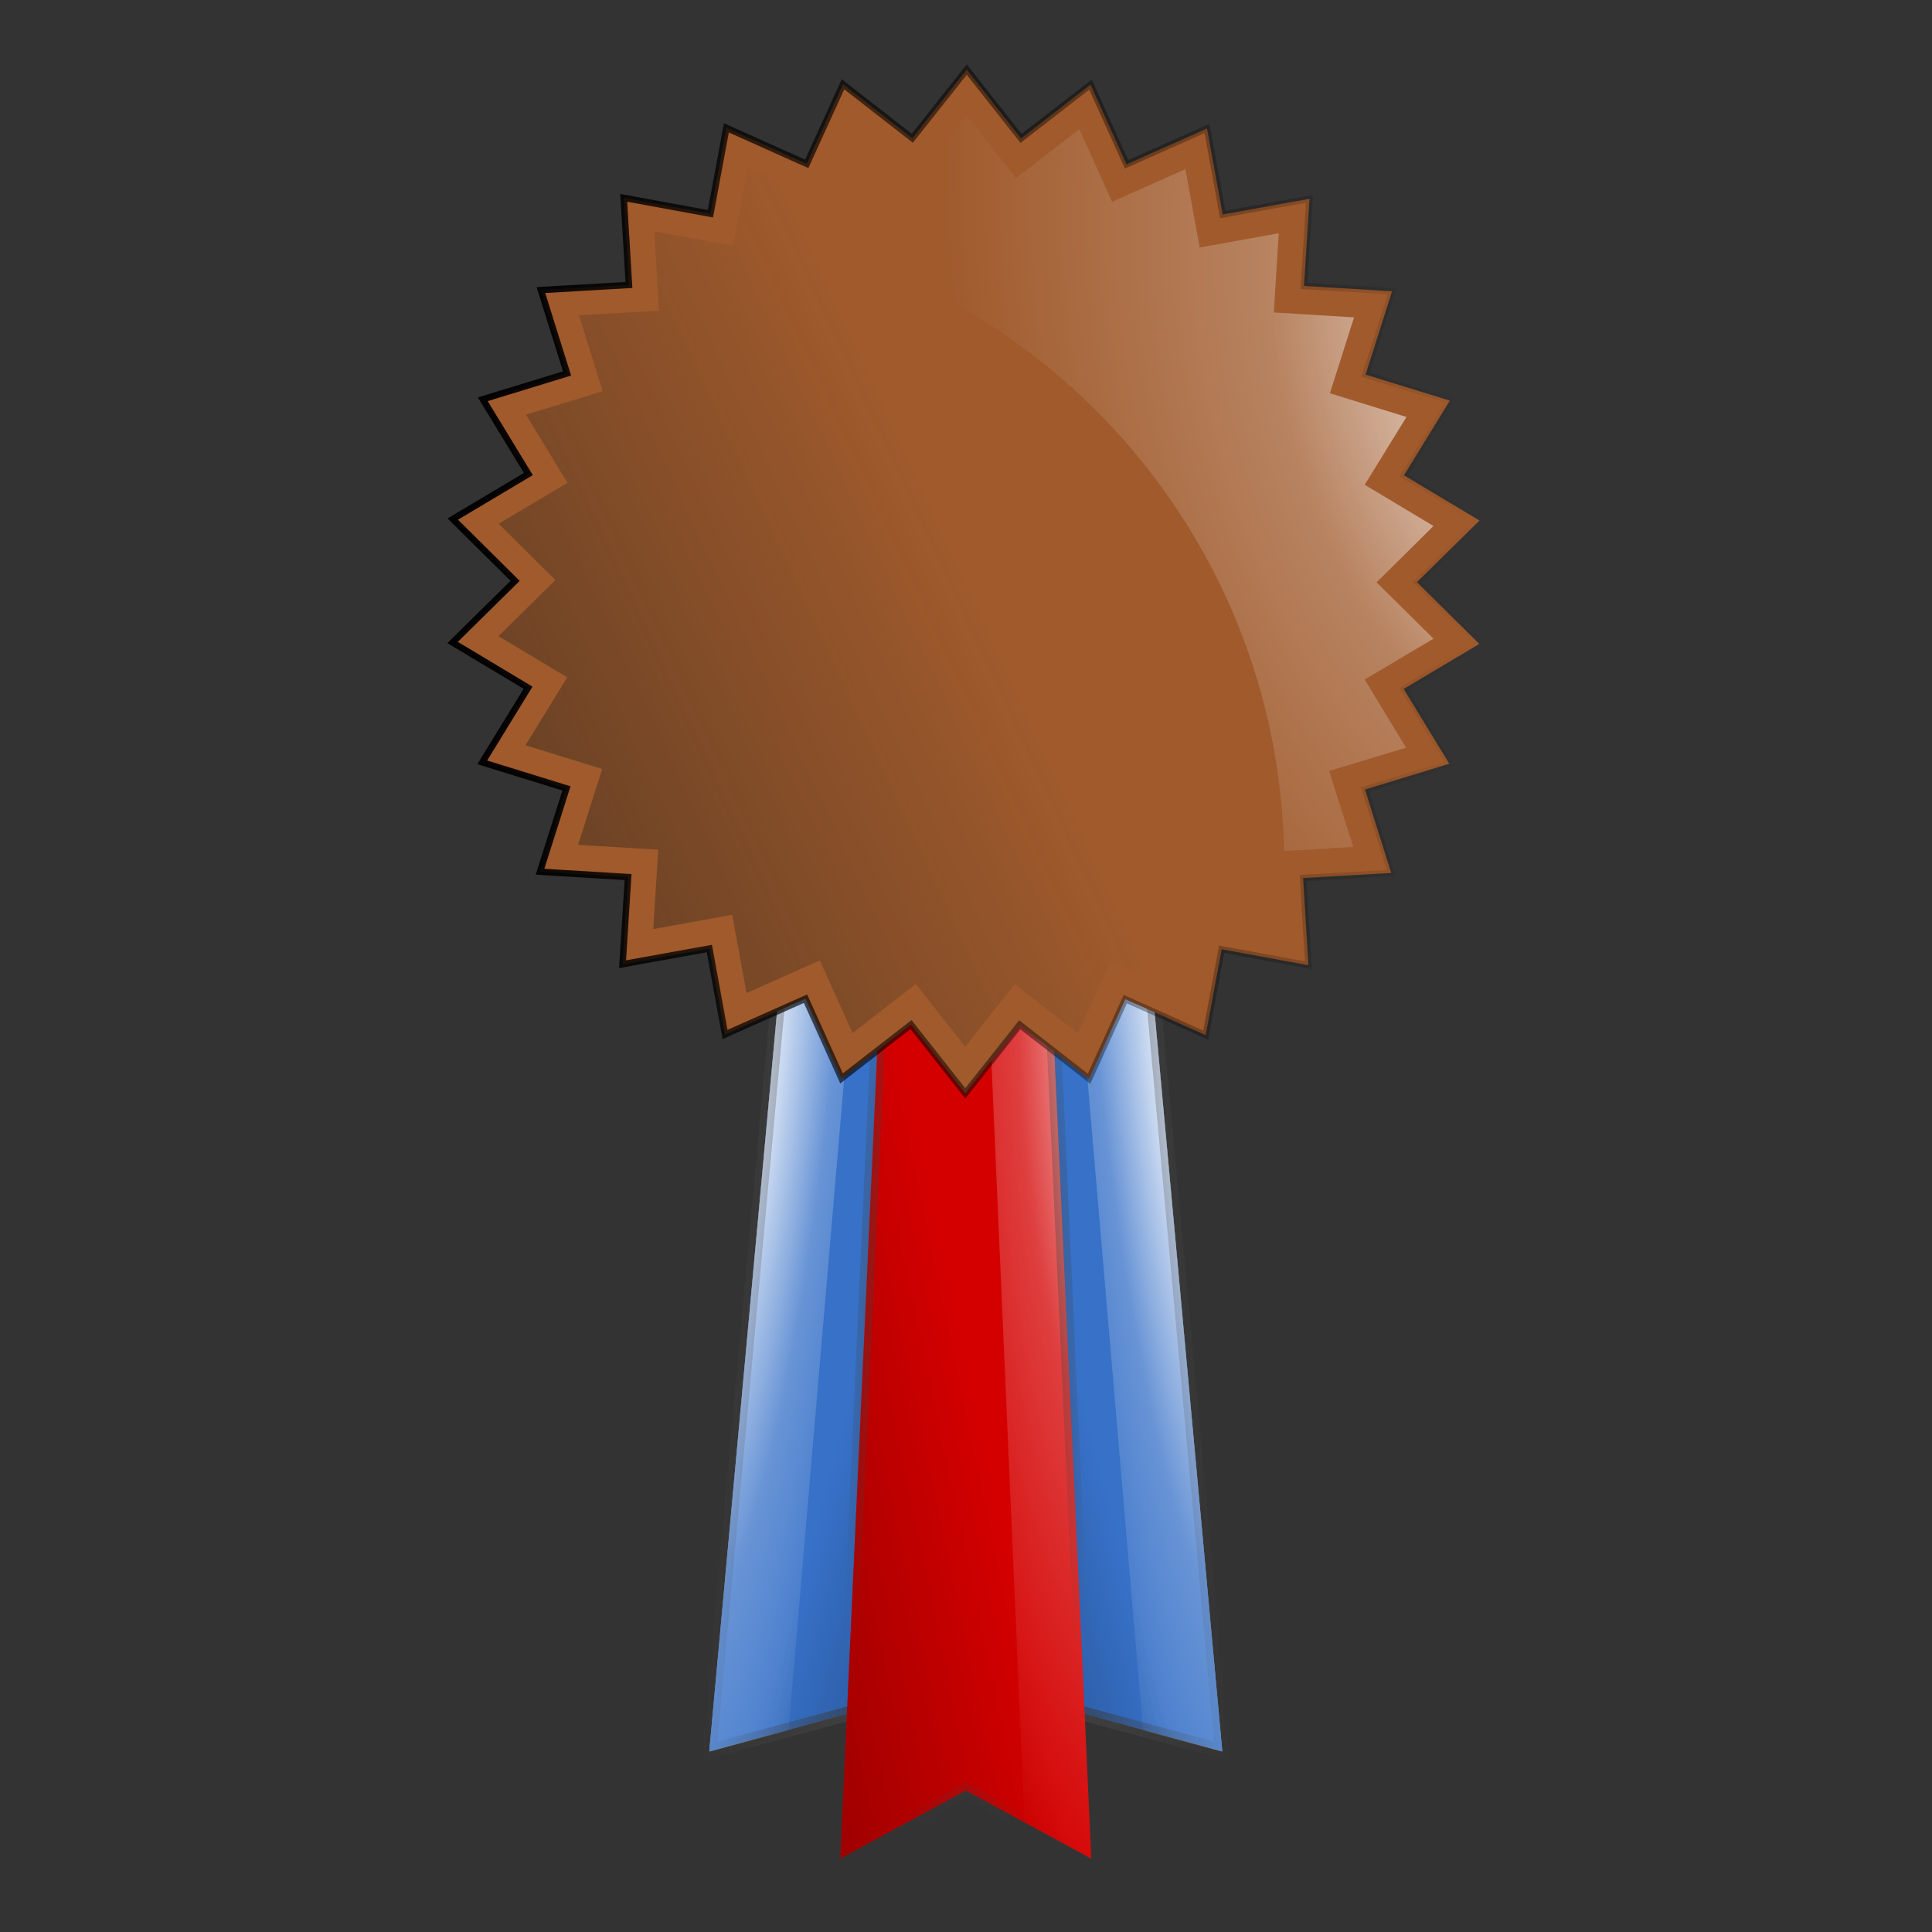 <?xml version="1.0" encoding="UTF-8" standalone="no"?>
<!-- Created with Inkscape (http://www.inkscape.org/) -->

<svg
   xmlns:dc="http://purl.org/dc/elements/1.1/"
   xmlns:cc="http://creativecommons.org/ns#"
   xmlns:rdf="http://www.w3.org/1999/02/22-rdf-syntax-ns#"
   xmlns:svg="http://www.w3.org/2000/svg"
   xmlns="http://www.w3.org/2000/svg"
   xmlns:xlink="http://www.w3.org/1999/xlink"
   xmlns:sodipodi="http://sodipodi.sourceforge.net/DTD/sodipodi-0.dtd"
   xmlns:inkscape="http://www.inkscape.org/namespaces/inkscape"
   width="300"
   height="300"
   id="svg2873"
   version="1.1"
   inkscape:version="0.47 r22583"
   sodipodi:docname="Medal 2-2.svg">
  <rect width="100%" height="100%" fill="#333333" stroke="none"/>
  <defs
     id="defs2875">
    <inkscape:perspective
       sodipodi:type="inkscape:persp3d"
       inkscape:vp_x="0 : 32 : 1"
       inkscape:vp_y="0 : 1000 : 0"
       inkscape:vp_z="64 : 32 : 1"
       inkscape:persp3d-origin="32 : 21.333333 : 1"
       id="perspective2881" />
    <inkscape:perspective
       id="perspective3056"
       inkscape:persp3d-origin="0.5 : 0.33333333 : 1"
       inkscape:vp_z="1 : 0.5 : 1"
       inkscape:vp_y="0 : 1000 : 0"
       inkscape:vp_x="0 : 0.5 : 1"
       sodipodi:type="inkscape:persp3d" />
    <linearGradient
       id="linearGradient3613">
      <stop
         style="stop-color:#ffffff;stop-opacity:1;"
         offset="0"
         id="stop3615" />
      <stop
         style="stop-color:#ffddce;stop-opacity:0;"
         offset="1"
         id="stop3617" />
    </linearGradient>
    <inkscape:perspective
       id="perspective3240"
       inkscape:persp3d-origin="0.5 : 0.33333333 : 1"
       inkscape:vp_z="1 : 0.5 : 1"
       inkscape:vp_y="0 : 1000 : 0"
       inkscape:vp_x="0 : 0.5 : 1"
       sodipodi:type="inkscape:persp3d" />
    <linearGradient
       id="linearGradient3221">
      <stop
         id="stop3223"
         offset="0"
         style="stop-color:#ffffff;stop-opacity:1;" />
      <stop
         style="stop-color:#ffe478;stop-opacity:1;"
         offset="0.099"
         id="stop3225" />
      <stop
         style="stop-color:#af8c00;stop-opacity:0.875;"
         offset="0.331"
         id="stop3227" />
      <stop
         style="stop-color:#ffd83b;stop-opacity:0.749;"
         offset="0.52"
         id="stop3229" />
      <stop
         style="stop-color:#d4aa00;stop-opacity:0.498;"
         offset="0.757"
         id="stop3231" />
      <stop
         id="stop3233"
         offset="1"
         style="stop-color:#000000;stop-opacity:0.824;" />
    </linearGradient>
    <linearGradient
       id="linearGradient3253">
      <stop
         id="stop3255"
         offset="0"
         style="stop-color:#ffffff;stop-opacity:1;" />
      <stop
         style="stop-color:#ffe478;stop-opacity:1;"
         offset="0.099"
         id="stop3257" />
      <stop
         style="stop-color:#af8c00;stop-opacity:0.875;"
         offset="0.331"
         id="stop3259" />
      <stop
         style="stop-color:#ffd83b;stop-opacity:0.749;"
         offset="0.52"
         id="stop3261" />
      <stop
         style="stop-color:#d4aa00;stop-opacity:0.498;"
         offset="0.757"
         id="stop3263" />
      <stop
         id="stop3265"
         offset="1"
         style="stop-color:#000000;stop-opacity:0.824;" />
    </linearGradient>
    <linearGradient
       id="linearGradient3268">
      <stop
         id="stop3270"
         offset="0"
         style="stop-color:#ffffff;stop-opacity:1;" />
      <stop
         style="stop-color:#ffe478;stop-opacity:1;"
         offset="0.099"
         id="stop3272" />
      <stop
         style="stop-color:#af8c00;stop-opacity:0.875;"
         offset="0.331"
         id="stop3274" />
      <stop
         style="stop-color:#ffd83b;stop-opacity:0.749;"
         offset="0.52"
         id="stop3276" />
      <stop
         style="stop-color:#d4aa00;stop-opacity:0.498;"
         offset="0.757"
         id="stop3278" />
      <stop
         id="stop3280"
         offset="1"
         style="stop-color:#000000;stop-opacity:0.824;" />
    </linearGradient>
    <linearGradient
       id="linearGradient3283">
      <stop
         id="stop3285"
         offset="0"
         style="stop-color:#ffffff;stop-opacity:1;" />
      <stop
         style="stop-color:#ffe478;stop-opacity:1;"
         offset="0.099"
         id="stop3287" />
      <stop
         style="stop-color:#af8c00;stop-opacity:0.875;"
         offset="0.331"
         id="stop3289" />
      <stop
         style="stop-color:#ffd83b;stop-opacity:0.749;"
         offset="0.52"
         id="stop3291" />
      <stop
         style="stop-color:#d4aa00;stop-opacity:0.498;"
         offset="0.757"
         id="stop3293" />
      <stop
         id="stop3295"
         offset="1"
         style="stop-color:#000000;stop-opacity:0.824;" />
    </linearGradient>
    <linearGradient
       id="linearGradient3298">
      <stop
         id="stop3300"
         offset="0"
         style="stop-color:#ffffff;stop-opacity:1;" />
      <stop
         style="stop-color:#ffe478;stop-opacity:1;"
         offset="0.099"
         id="stop3302" />
      <stop
         style="stop-color:#af8c00;stop-opacity:0.875;"
         offset="0.331"
         id="stop3304" />
      <stop
         style="stop-color:#ffd83b;stop-opacity:0.749;"
         offset="0.52"
         id="stop3306" />
      <stop
         style="stop-color:#d4aa00;stop-opacity:0.498;"
         offset="0.757"
         id="stop3308" />
      <stop
         id="stop3310"
         offset="1"
         style="stop-color:#000000;stop-opacity:0.824;" />
    </linearGradient>
    <linearGradient
       id="linearGradient3313">
      <stop
         id="stop3315"
         offset="0"
         style="stop-color:#ffffff;stop-opacity:1;" />
      <stop
         style="stop-color:#ffe478;stop-opacity:1;"
         offset="0.099"
         id="stop3317" />
      <stop
         style="stop-color:#af8c00;stop-opacity:0.875;"
         offset="0.331"
         id="stop3319" />
      <stop
         style="stop-color:#ffd83b;stop-opacity:0.749;"
         offset="0.52"
         id="stop3321" />
      <stop
         style="stop-color:#d4aa00;stop-opacity:0.498;"
         offset="0.757"
         id="stop3323" />
      <stop
         id="stop3325"
         offset="1"
         style="stop-color:#000000;stop-opacity:0.824;" />
    </linearGradient>
    <linearGradient
       id="linearGradient3328">
      <stop
         id="stop3330"
         offset="0"
         style="stop-color:#ffffff;stop-opacity:1;" />
      <stop
         style="stop-color:#ffe478;stop-opacity:1;"
         offset="0.099"
         id="stop3332" />
      <stop
         style="stop-color:#af8c00;stop-opacity:0.875;"
         offset="0.331"
         id="stop3334" />
      <stop
         style="stop-color:#ffd83b;stop-opacity:0.749;"
         offset="0.52"
         id="stop3336" />
      <stop
         style="stop-color:#d4aa00;stop-opacity:0.498;"
         offset="0.757"
         id="stop3338" />
      <stop
         id="stop3340"
         offset="1"
         style="stop-color:#000000;stop-opacity:0.824;" />
    </linearGradient>
    <linearGradient
       id="linearGradient3343">
      <stop
         id="stop3345"
         offset="0"
         style="stop-color:#ffffff;stop-opacity:1;" />
      <stop
         style="stop-color:#ffe478;stop-opacity:1;"
         offset="0.099"
         id="stop3347" />
      <stop
         style="stop-color:#af8c00;stop-opacity:0.875;"
         offset="0.331"
         id="stop3349" />
      <stop
         style="stop-color:#ffd83b;stop-opacity:0.749;"
         offset="0.52"
         id="stop3351" />
      <stop
         style="stop-color:#d4aa00;stop-opacity:0.498;"
         offset="0.757"
         id="stop3353" />
      <stop
         id="stop3355"
         offset="1"
         style="stop-color:#000000;stop-opacity:0.824;" />
    </linearGradient>
    <linearGradient
       id="linearGradient3358">
      <stop
         id="stop3360"
         offset="0"
         style="stop-color:#ffffff;stop-opacity:1;" />
      <stop
         style="stop-color:#ffe478;stop-opacity:1;"
         offset="0.099"
         id="stop3362" />
      <stop
         style="stop-color:#af8c00;stop-opacity:0.875;"
         offset="0.331"
         id="stop3364" />
      <stop
         style="stop-color:#ffd83b;stop-opacity:0.749;"
         offset="0.52"
         id="stop3366" />
      <stop
         style="stop-color:#d4aa00;stop-opacity:0.498;"
         offset="0.757"
         id="stop3368" />
      <stop
         id="stop3370"
         offset="1"
         style="stop-color:#000000;stop-opacity:0.824;" />
    </linearGradient>
    <linearGradient
       id="linearGradient3373">
      <stop
         id="stop3375"
         offset="0"
         style="stop-color:#ffffff;stop-opacity:1;" />
      <stop
         style="stop-color:#ffe478;stop-opacity:1;"
         offset="0.099"
         id="stop3377" />
      <stop
         style="stop-color:#af8c00;stop-opacity:0.875;"
         offset="0.331"
         id="stop3379" />
      <stop
         style="stop-color:#ffd83b;stop-opacity:0.749;"
         offset="0.52"
         id="stop3381" />
      <stop
         style="stop-color:#d4aa00;stop-opacity:0.498;"
         offset="0.757"
         id="stop3383" />
      <stop
         id="stop3385"
         offset="1"
         style="stop-color:#000000;stop-opacity:0.824;" />
    </linearGradient>
    <linearGradient
       id="linearGradient3388">
      <stop
         id="stop3390"
         offset="0"
         style="stop-color:#ffffff;stop-opacity:1;" />
      <stop
         style="stop-color:#ffe478;stop-opacity:1;"
         offset="0.099"
         id="stop3392" />
      <stop
         style="stop-color:#af8c00;stop-opacity:0.875;"
         offset="0.331"
         id="stop3394" />
      <stop
         style="stop-color:#ffd83b;stop-opacity:0.749;"
         offset="0.52"
         id="stop3396" />
      <stop
         style="stop-color:#d4aa00;stop-opacity:0.498;"
         offset="0.757"
         id="stop3398" />
      <stop
         id="stop3400"
         offset="1"
         style="stop-color:#000000;stop-opacity:0.824;" />
    </linearGradient>
    <linearGradient
       id="linearGradient3403">
      <stop
         id="stop3405"
         offset="0"
         style="stop-color:#ffffff;stop-opacity:1;" />
      <stop
         style="stop-color:#ffe478;stop-opacity:1;"
         offset="0.099"
         id="stop3407" />
      <stop
         style="stop-color:#af8c00;stop-opacity:0.875;"
         offset="0.331"
         id="stop3409" />
      <stop
         style="stop-color:#ffd83b;stop-opacity:0.749;"
         offset="0.52"
         id="stop3411" />
      <stop
         style="stop-color:#d4aa00;stop-opacity:0.498;"
         offset="0.757"
         id="stop3413" />
      <stop
         id="stop3415"
         offset="1"
         style="stop-color:#000000;stop-opacity:0.824;" />
    </linearGradient>
    <linearGradient
       inkscape:collect="always"
       xlink:href="#linearGradient3221"
       id="linearGradient3417"
       gradientUnits="userSpaceOnUse"
       gradientTransform="matrix(0.011,0,0,0.444,474.644,-43.082)"
       x1="276.5"
       y1="442.121"
       x2="276.5"
       y2="493.599" />
    <linearGradient
       id="linearGradient3419">
      <stop
         id="stop3421"
         offset="0"
         style="stop-color:#ffffff;stop-opacity:1;" />
      <stop
         style="stop-color:#ffe478;stop-opacity:1;"
         offset="0.099"
         id="stop3423" />
      <stop
         style="stop-color:#af8c00;stop-opacity:0.875;"
         offset="0.331"
         id="stop3425" />
      <stop
         style="stop-color:#ffd83b;stop-opacity:0.749;"
         offset="0.52"
         id="stop3427" />
      <stop
         style="stop-color:#d4aa00;stop-opacity:0.498;"
         offset="0.757"
         id="stop3429" />
      <stop
         id="stop3431"
         offset="1"
         style="stop-color:#000000;stop-opacity:0.824;" />
    </linearGradient>
    <linearGradient
       inkscape:collect="always"
       xlink:href="#linearGradient3221"
       id="linearGradient3433"
       gradientUnits="userSpaceOnUse"
       gradientTransform="matrix(0.011,0,0,0.509,532.644,-73.143)"
       x1="276.5"
       y1="442.121"
       x2="276.5"
       y2="493.599" />
    <linearGradient
       id="linearGradient3435">
      <stop
         id="stop3437"
         offset="0"
         style="stop-color:#ffffff;stop-opacity:1;" />
      <stop
         style="stop-color:#ffe478;stop-opacity:1;"
         offset="0.099"
         id="stop3439" />
      <stop
         style="stop-color:#af8c00;stop-opacity:0.875;"
         offset="0.331"
         id="stop3441" />
      <stop
         style="stop-color:#ffd83b;stop-opacity:0.749;"
         offset="0.52"
         id="stop3443" />
      <stop
         style="stop-color:#d4aa00;stop-opacity:0.498;"
         offset="0.757"
         id="stop3445" />
      <stop
         id="stop3447"
         offset="1"
         style="stop-color:#000000;stop-opacity:0.824;" />
    </linearGradient>
    <linearGradient
       inkscape:collect="always"
       xlink:href="#linearGradient3221"
       id="linearGradient3449"
       gradientUnits="userSpaceOnUse"
       gradientTransform="matrix(0.011,0,0,0.509,532.644,-73.143)"
       x1="276.5"
       y1="442.121"
       x2="276.5"
       y2="493.599" />
    <linearGradient
       id="linearGradient3451">
      <stop
         id="stop3453"
         offset="0"
         style="stop-color:#ffffff;stop-opacity:1;" />
      <stop
         style="stop-color:#ffe478;stop-opacity:1;"
         offset="0.099"
         id="stop3455" />
      <stop
         style="stop-color:#af8c00;stop-opacity:0.875;"
         offset="0.331"
         id="stop3457" />
      <stop
         style="stop-color:#ffd83b;stop-opacity:0.749;"
         offset="0.52"
         id="stop3459" />
      <stop
         style="stop-color:#d4aa00;stop-opacity:0.498;"
         offset="0.757"
         id="stop3461" />
      <stop
         id="stop3463"
         offset="1"
         style="stop-color:#000000;stop-opacity:0.824;" />
    </linearGradient>
    <linearGradient
       inkscape:collect="always"
       xlink:href="#linearGradient3221"
       id="linearGradient3465"
       gradientUnits="userSpaceOnUse"
       gradientTransform="matrix(1.152,0,0,0.313,44.256,17.768)"
       x1="276.5"
       y1="442.121"
       x2="276.5"
       y2="493.599" />
    <linearGradient
       id="linearGradient3467">
      <stop
         id="stop3469"
         offset="0"
         style="stop-color:#ffffff;stop-opacity:1;" />
      <stop
         style="stop-color:#ffe478;stop-opacity:1;"
         offset="0.099"
         id="stop3471" />
      <stop
         style="stop-color:#af8c00;stop-opacity:0.875;"
         offset="0.331"
         id="stop3473" />
      <stop
         style="stop-color:#ffd83b;stop-opacity:0.749;"
         offset="0.52"
         id="stop3475" />
      <stop
         style="stop-color:#d4aa00;stop-opacity:0.498;"
         offset="0.757"
         id="stop3477" />
      <stop
         id="stop3479"
         offset="1"
         style="stop-color:#000000;stop-opacity:0.824;" />
    </linearGradient>
    <linearGradient
       inkscape:collect="always"
       xlink:href="#linearGradient3221"
       id="linearGradient3481"
       gradientUnits="userSpaceOnUse"
       gradientTransform="matrix(0.586,0,0,0.494,404.672,-66.235)"
       x1="276.5"
       y1="442.121"
       x2="276.5"
       y2="493.599" />
    <linearGradient
       id="linearGradient3483">
      <stop
         id="stop3485"
         offset="0"
         style="stop-color:#ffffff;stop-opacity:1;" />
      <stop
         style="stop-color:#ffe478;stop-opacity:1;"
         offset="0.099"
         id="stop3487" />
      <stop
         style="stop-color:#af8c00;stop-opacity:0.875;"
         offset="0.331"
         id="stop3489" />
      <stop
         style="stop-color:#ffd83b;stop-opacity:0.749;"
         offset="0.52"
         id="stop3491" />
      <stop
         style="stop-color:#d4aa00;stop-opacity:0.498;"
         offset="0.757"
         id="stop3493" />
      <stop
         id="stop3495"
         offset="1"
         style="stop-color:#000000;stop-opacity:0.824;" />
    </linearGradient>
    <linearGradient
       inkscape:collect="always"
       xlink:href="#linearGradient3221"
       id="linearGradient3497"
       gradientUnits="userSpaceOnUse"
       gradientTransform="matrix(0.586,0,0,0.494,404.672,-66.235)"
       x1="276.5"
       y1="442.121"
       x2="276.5"
       y2="493.599" />
    <linearGradient
       id="linearGradient3499">
      <stop
         id="stop3501"
         offset="0"
         style="stop-color:#ffffff;stop-opacity:1;" />
      <stop
         style="stop-color:#ffe478;stop-opacity:1;"
         offset="0.099"
         id="stop3503" />
      <stop
         style="stop-color:#af8c00;stop-opacity:0.875;"
         offset="0.331"
         id="stop3505" />
      <stop
         style="stop-color:#ffd83b;stop-opacity:0.749;"
         offset="0.52"
         id="stop3507" />
      <stop
         style="stop-color:#d4aa00;stop-opacity:0.498;"
         offset="0.757"
         id="stop3509" />
      <stop
         id="stop3511"
         offset="1"
         style="stop-color:#000000;stop-opacity:0.824;" />
    </linearGradient>
    <linearGradient
       inkscape:collect="always"
       xlink:href="#linearGradient3221"
       id="linearGradient3513"
       gradientUnits="userSpaceOnUse"
       gradientTransform="matrix(0.586,0,0,0.494,404.672,-66.235)"
       x1="276.5"
       y1="442.121"
       x2="276.5"
       y2="493.599" />
    <linearGradient
       id="linearGradient3515">
      <stop
         id="stop3517"
         offset="0"
         style="stop-color:#ffffff;stop-opacity:1;" />
      <stop
         style="stop-color:#ffe478;stop-opacity:1;"
         offset="0.099"
         id="stop3519" />
      <stop
         style="stop-color:#af8c00;stop-opacity:0.875;"
         offset="0.331"
         id="stop3521" />
      <stop
         style="stop-color:#ffd83b;stop-opacity:0.749;"
         offset="0.52"
         id="stop3523" />
      <stop
         style="stop-color:#d4aa00;stop-opacity:0.498;"
         offset="0.757"
         id="stop3525" />
      <stop
         id="stop3527"
         offset="1"
         style="stop-color:#000000;stop-opacity:0.824;" />
    </linearGradient>
    <linearGradient
       inkscape:collect="always"
       xlink:href="#linearGradient3221"
       id="linearGradient3529"
       gradientUnits="userSpaceOnUse"
       gradientTransform="matrix(0.586,0,0,0.494,404.672,-66.235)"
       x1="276.5"
       y1="442.121"
       x2="276.5"
       y2="493.599" />
    <linearGradient
       id="linearGradient3531">
      <stop
         id="stop3533"
         offset="0"
         style="stop-color:#ffffff;stop-opacity:1;" />
      <stop
         style="stop-color:#ffe478;stop-opacity:1;"
         offset="0.099"
         id="stop3535" />
      <stop
         style="stop-color:#af8c00;stop-opacity:0.875;"
         offset="0.331"
         id="stop3537" />
      <stop
         style="stop-color:#ffd83b;stop-opacity:0.749;"
         offset="0.52"
         id="stop3539" />
      <stop
         style="stop-color:#d4aa00;stop-opacity:0.498;"
         offset="0.757"
         id="stop3541" />
      <stop
         id="stop3543"
         offset="1"
         style="stop-color:#000000;stop-opacity:0.824;" />
    </linearGradient>
    <linearGradient
       inkscape:collect="always"
       xlink:href="#linearGradient3221"
       id="linearGradient3545"
       gradientUnits="userSpaceOnUse"
       gradientTransform="matrix(0.586,0,0,0.494,404.672,-66.235)"
       x1="276.5"
       y1="442.121"
       x2="276.5"
       y2="493.599" />
    <linearGradient
       id="linearGradient3547">
      <stop
         id="stop3549"
         offset="0"
         style="stop-color:#ffffff;stop-opacity:1;" />
      <stop
         style="stop-color:#ffe478;stop-opacity:1;"
         offset="0.099"
         id="stop3551" />
      <stop
         style="stop-color:#af8c00;stop-opacity:0.875;"
         offset="0.331"
         id="stop3553" />
      <stop
         style="stop-color:#ffd83b;stop-opacity:0.749;"
         offset="0.52"
         id="stop3555" />
      <stop
         style="stop-color:#d4aa00;stop-opacity:0.498;"
         offset="0.757"
         id="stop3557" />
      <stop
         id="stop3559"
         offset="1"
         style="stop-color:#000000;stop-opacity:0.824;" />
    </linearGradient>
    <linearGradient
       inkscape:collect="always"
       xlink:href="#linearGradient3221"
       id="linearGradient3561"
       gradientUnits="userSpaceOnUse"
       gradientTransform="matrix(0.586,0,0,0.494,404.672,-66.235)"
       x1="276.5"
       y1="442.121"
       x2="276.5"
       y2="493.599" />
    <linearGradient
       id="linearGradient3563">
      <stop
         id="stop3565"
         offset="0"
         style="stop-color:#ffffff;stop-opacity:1;" />
      <stop
         style="stop-color:#ffe478;stop-opacity:1;"
         offset="0.099"
         id="stop3567" />
      <stop
         style="stop-color:#af8c00;stop-opacity:0.875;"
         offset="0.331"
         id="stop3569" />
      <stop
         style="stop-color:#ffd83b;stop-opacity:0.749;"
         offset="0.52"
         id="stop3571" />
      <stop
         style="stop-color:#d4aa00;stop-opacity:0.498;"
         offset="0.757"
         id="stop3573" />
      <stop
         id="stop3575"
         offset="1"
         style="stop-color:#000000;stop-opacity:0.824;" />
    </linearGradient>
    <linearGradient
       inkscape:collect="always"
       xlink:href="#linearGradient3221"
       id="linearGradient3577"
       gradientUnits="userSpaceOnUse"
       gradientTransform="matrix(0.586,0,0,0.494,404.672,-66.235)"
       x1="276.5"
       y1="442.121"
       x2="276.5"
       y2="493.599" />
    <linearGradient
       id="linearGradient3579">
      <stop
         id="stop3581"
         offset="0"
         style="stop-color:#ffffff;stop-opacity:1;" />
      <stop
         style="stop-color:#ffe478;stop-opacity:1;"
         offset="0.099"
         id="stop3583" />
      <stop
         style="stop-color:#af8c00;stop-opacity:0.875;"
         offset="0.331"
         id="stop3585" />
      <stop
         style="stop-color:#ffd83b;stop-opacity:0.749;"
         offset="0.52"
         id="stop3587" />
      <stop
         style="stop-color:#d4aa00;stop-opacity:0.498;"
         offset="0.757"
         id="stop3589" />
      <stop
         id="stop3591"
         offset="1"
         style="stop-color:#000000;stop-opacity:0.824;" />
    </linearGradient>
    <linearGradient
       inkscape:collect="always"
       xlink:href="#linearGradient3221"
       id="linearGradient3593"
       gradientUnits="userSpaceOnUse"
       gradientTransform="matrix(0.586,0,0,0.494,404.672,-66.235)"
       x1="276.5"
       y1="442.121"
       x2="276.5"
       y2="493.599" />
    <linearGradient
       id="linearGradient3595">
      <stop
         id="stop3597"
         offset="0"
         style="stop-color:#ffffff;stop-opacity:1;" />
      <stop
         style="stop-color:#ffe478;stop-opacity:1;"
         offset="0.099"
         id="stop3599" />
      <stop
         style="stop-color:#af8c00;stop-opacity:0.875;"
         offset="0.331"
         id="stop3601" />
      <stop
         style="stop-color:#ffd83b;stop-opacity:0.749;"
         offset="0.52"
         id="stop3603" />
      <stop
         style="stop-color:#d4aa00;stop-opacity:0.498;"
         offset="0.757"
         id="stop3605" />
      <stop
         id="stop3607"
         offset="1"
         style="stop-color:#000000;stop-opacity:0.824;" />
    </linearGradient>
    <linearGradient
       id="linearGradient4329">
      <stop
         id="stop4331"
         offset="0"
         style="stop-color:#431313;stop-opacity:1;" />
      <stop
         style="stop-color:#552200;stop-opacity:1;"
         offset="0.384"
         id="stop4333" />
      <stop
         style="stop-color:#552200;stop-opacity:0.749;"
         offset="0.758"
         id="stop4335" />
      <stop
         style="stop-color:#552200;stop-opacity:0.512;"
         offset="0.921"
         id="stop4337" />
      <stop
         id="stop4339"
         offset="1"
         style="stop-color:#552200;stop-opacity:0.848;" />
    </linearGradient>
    <linearGradient
       inkscape:collect="always"
       xlink:href="#linearGradient4329"
       id="linearGradient3026"
       gradientUnits="userSpaceOnUse"
       x1="590.18"
       y1="181.756"
       x2="590.18"
       y2="144.704"
       gradientTransform="matrix(0.854,0,0,0.726,114.353,44.657)" />
    <linearGradient
       id="linearGradient3617">
      <stop
         id="stop3619"
         offset="0"
         style="stop-color:#431313;stop-opacity:1;" />
      <stop
         style="stop-color:#552200;stop-opacity:1;"
         offset="0.384"
         id="stop3621" />
      <stop
         style="stop-color:#552200;stop-opacity:0.749;"
         offset="0.758"
         id="stop3623" />
      <stop
         style="stop-color:#552200;stop-opacity:0.512;"
         offset="0.921"
         id="stop3625" />
      <stop
         id="stop3627"
         offset="1"
         style="stop-color:#552200;stop-opacity:0.848;" />
    </linearGradient>
    <inkscape:perspective
       id="perspective5439"
       inkscape:persp3d-origin="0.5 : 0.33333333 : 1"
       inkscape:vp_z="1 : 0.5 : 1"
       inkscape:vp_y="0 : 1000 : 0"
       inkscape:vp_x="0 : 0.5 : 1"
       sodipodi:type="inkscape:persp3d" />
    <inkscape:perspective
       id="perspective8197"
       inkscape:persp3d-origin="0.5 : 0.33333333 : 1"
       inkscape:vp_z="1 : 0.5 : 1"
       inkscape:vp_y="0 : 1000 : 0"
       inkscape:vp_x="0 : 0.5 : 1"
       sodipodi:type="inkscape:persp3d" />
    <inkscape:perspective
       id="perspective8294"
       inkscape:persp3d-origin="0.5 : 0.33333333 : 1"
       inkscape:vp_z="1 : 0.5 : 1"
       inkscape:vp_y="0 : 1000 : 0"
       inkscape:vp_x="0 : 0.5 : 1"
       sodipodi:type="inkscape:persp3d" />
    <linearGradient
       inkscape:collect="always"
       xlink:href="#linearGradient3862"
       id="linearGradient3868"
       x1="403.125"
       y1="70.666"
       x2="382.768"
       y2="74.951"
       gradientUnits="userSpaceOnUse" />
    <linearGradient
       inkscape:collect="always"
       id="linearGradient3862">
      <stop
         style="stop-color:#ffffff;stop-opacity:1;"
         offset="0"
         id="stop3864" />
      <stop
         style="stop-color:#ffffff;stop-opacity:0;"
         offset="1"
         id="stop3866" />
    </linearGradient>
    <inkscape:perspective
       id="perspective8428"
       inkscape:persp3d-origin="0.5 : 0.33333333 : 1"
       inkscape:vp_z="1 : 0.5 : 1"
       inkscape:vp_y="0 : 1000 : 0"
       inkscape:vp_x="0 : 0.5 : 1"
       sodipodi:type="inkscape:persp3d" />
    <linearGradient
       id="linearGradient3218">
      <stop
         style="stop-color:#ffffff;stop-opacity:1;"
         offset="0"
         id="stop3220" />
      <stop
         style="stop-color:#ffffff;stop-opacity:0;"
         offset="1"
         id="stop3222" />
    </linearGradient>
    <linearGradient
       id="linearGradient3206">
      <stop
         style="stop-color:#000000;stop-opacity:0;"
         offset="0"
         id="stop3208" />
      <stop
         style="stop-color:#1a1a1a;stop-opacity:1"
         offset="1"
         id="stop3210" />
    </linearGradient>
    <inkscape:perspective
       id="perspective8546"
       inkscape:persp3d-origin="0.5 : 0.33333333 : 1"
       inkscape:vp_z="1 : 0.5 : 1"
       inkscape:vp_y="0 : 1000 : 0"
       inkscape:vp_x="0 : 0.5 : 1"
       sodipodi:type="inkscape:persp3d" />
    <inkscape:perspective
       id="perspective8721"
       inkscape:persp3d-origin="0.5 : 0.33333333 : 1"
       inkscape:vp_z="1 : 0.5 : 1"
       inkscape:vp_y="0 : 1000 : 0"
       inkscape:vp_x="0 : 0.5 : 1"
       sodipodi:type="inkscape:persp3d" />
    <linearGradient
       inkscape:collect="always"
       xlink:href="#linearGradient6958"
       id="linearGradient7008"
       gradientUnits="userSpaceOnUse"
       x1="316.585"
       y1="424.936"
       x2="190"
       y2="627.005"
       gradientTransform="matrix(0.784,0,0,0.679,205.759,-87.25)" />
    <linearGradient
       inkscape:collect="always"
       id="linearGradient6958">
      <stop
         style="stop-color:#ffffff;stop-opacity:1;"
         offset="0"
         id="stop6960" />
      <stop
         style="stop-color:#ffffff;stop-opacity:0;"
         offset="1"
         id="stop6962" />
    </linearGradient>
    <inkscape:perspective
       id="perspective8837"
       inkscape:persp3d-origin="0.5 : 0.33333333 : 1"
       inkscape:vp_z="1 : 0.5 : 1"
       inkscape:vp_y="0 : 1000 : 0"
       inkscape:vp_x="0 : 0.5 : 1"
       sodipodi:type="inkscape:persp3d" />
    <inkscape:perspective
       id="perspective9048"
       inkscape:persp3d-origin="0.5 : 0.33333333 : 1"
       inkscape:vp_z="1 : 0.5 : 1"
       inkscape:vp_y="0 : 1000 : 0"
       inkscape:vp_x="0 : 0.5 : 1"
       sodipodi:type="inkscape:persp3d" />
    <inkscape:perspective
       id="perspective9304"
       inkscape:persp3d-origin="0.5 : 0.33333333 : 1"
       inkscape:vp_z="1 : 0.5 : 1"
       inkscape:vp_y="0 : 1000 : 0"
       inkscape:vp_x="0 : 0.5 : 1"
       sodipodi:type="inkscape:persp3d" />
    <inkscape:perspective
       id="perspective9557"
       inkscape:persp3d-origin="0.5 : 0.33333333 : 1"
       inkscape:vp_z="1 : 0.5 : 1"
       inkscape:vp_y="0 : 1000 : 0"
       inkscape:vp_x="0 : 0.5 : 1"
       sodipodi:type="inkscape:persp3d" />
    <inkscape:perspective
       id="perspective9709"
       inkscape:persp3d-origin="0.5 : 0.33333333 : 1"
       inkscape:vp_z="1 : 0.5 : 1"
       inkscape:vp_y="0 : 1000 : 0"
       inkscape:vp_x="0 : 0.5 : 1"
       sodipodi:type="inkscape:persp3d" />
    <inkscape:perspective
       id="perspective9842"
       inkscape:persp3d-origin="0.5 : 0.33333333 : 1"
       inkscape:vp_z="1 : 0.5 : 1"
       inkscape:vp_y="0 : 1000 : 0"
       inkscape:vp_x="0 : 0.5 : 1"
       sodipodi:type="inkscape:persp3d" />
    <linearGradient
       inkscape:collect="always"
       id="linearGradient8516">
      <stop
         style="stop-color:#ffffff;stop-opacity:0.5"
         offset="0"
         id="stop8518" />
      <stop
         style="stop-color:#ffffff;stop-opacity:0;"
         offset="1"
         id="stop8520" />
    </linearGradient>
    <linearGradient
       inkscape:collect="always"
       xlink:href="#linearGradient8516"
       id="linearGradient8626"
       gradientUnits="userSpaceOnUse"
       gradientTransform="matrix(0.742,0,0,0.825,78.433,151.255)"
       x1="405.349"
       y1="710.299"
       x2="325.446"
       y2="778.358" />
    <inkscape:perspective
       id="perspective16116"
       inkscape:persp3d-origin="0.5 : 0.33333333 : 1"
       inkscape:vp_z="1 : 0.5 : 1"
       inkscape:vp_y="0 : 1000 : 0"
       inkscape:vp_x="0 : 0.5 : 1"
       sodipodi:type="inkscape:persp3d" />
    <linearGradient
       id="linearGradient2739">
      <stop
         style="stop-color:#000000;stop-opacity:1;"
         offset="0"
         id="stop2741" />
      <stop
         id="stop2743"
         offset="1"
         style="stop-color:#000000;stop-opacity:0;" />
    </linearGradient>
    <linearGradient
       id="linearGradient3093">
      <stop
         id="stop3095"
         offset="0"
         style="stop-color:white;stop-opacity:1;" />
      <stop
         style="stop-color:white;stop-opacity:0.247;"
         offset="0.5"
         id="stop41462" />
      <stop
         id="stop3097"
         offset="1"
         style="stop-color:#ffffff;stop-opacity:0;" />
    </linearGradient>
    <linearGradient
       id="linearGradient16134">
      <stop
         id="stop16136"
         offset="0"
         style="stop-color:white;stop-opacity:1;" />
      <stop
         style="stop-color:white;stop-opacity:0.247;"
         offset="0.5"
         id="stop16138" />
      <stop
         id="stop16140"
         offset="1"
         style="stop-color:#ffffff;stop-opacity:0;" />
    </linearGradient>
    <linearGradient
       id="linearGradient16147">
      <stop
         style="stop-color:#000000;stop-opacity:1;"
         offset="0"
         id="stop16149" />
      <stop
         id="stop16151"
         offset="1"
         style="stop-color:#000000;stop-opacity:0;" />
    </linearGradient>
    <linearGradient
       id="linearGradient16154">
      <stop
         id="stop16156"
         offset="0"
         style="stop-color:white;stop-opacity:1;" />
      <stop
         style="stop-color:white;stop-opacity:0.247;"
         offset="0.5"
         id="stop16158" />
      <stop
         id="stop16160"
         offset="1"
         style="stop-color:#ffffff;stop-opacity:0;" />
    </linearGradient>
    <linearGradient
       id="linearGradient16170">
      <stop
         style="stop-color:#000000;stop-opacity:1;"
         offset="0"
         id="stop16172" />
      <stop
         id="stop16174"
         offset="1"
         style="stop-color:#000000;stop-opacity:0;" />
    </linearGradient>
    <linearGradient
       id="linearGradient16177">
      <stop
         id="stop16179"
         offset="0"
         style="stop-color:white;stop-opacity:1;" />
      <stop
         style="stop-color:white;stop-opacity:0.247;"
         offset="0.5"
         id="stop16181" />
      <stop
         id="stop16183"
         offset="1"
         style="stop-color:#ffffff;stop-opacity:0;" />
    </linearGradient>
    <linearGradient
       id="linearGradient16193">
      <stop
         style="stop-color:#000000;stop-opacity:1;"
         offset="0"
         id="stop16195" />
      <stop
         id="stop16197"
         offset="1"
         style="stop-color:#000000;stop-opacity:0;" />
    </linearGradient>
    <linearGradient
       id="linearGradient16200">
      <stop
         id="stop16202"
         offset="0"
         style="stop-color:white;stop-opacity:1;" />
      <stop
         style="stop-color:white;stop-opacity:0.247;"
         offset="0.5"
         id="stop16204" />
      <stop
         id="stop16206"
         offset="1"
         style="stop-color:#ffffff;stop-opacity:0;" />
    </linearGradient>
    <linearGradient
       id="linearGradient16216">
      <stop
         style="stop-color:#000000;stop-opacity:1;"
         offset="0"
         id="stop16218" />
      <stop
         id="stop16220"
         offset="1"
         style="stop-color:#000000;stop-opacity:0;" />
    </linearGradient>
    <linearGradient
       id="linearGradient16223">
      <stop
         id="stop16225"
         offset="0"
         style="stop-color:white;stop-opacity:1;" />
      <stop
         style="stop-color:white;stop-opacity:0.247;"
         offset="0.5"
         id="stop16227" />
      <stop
         id="stop16229"
         offset="1"
         style="stop-color:#ffffff;stop-opacity:0;" />
    </linearGradient>
    <linearGradient
       id="linearGradient16232">
      <stop
         style="stop-color:#000000;stop-opacity:1;"
         offset="0"
         id="stop16234" />
      <stop
         id="stop16236"
         offset="1"
         style="stop-color:#000000;stop-opacity:0;" />
    </linearGradient>
    <inkscape:perspective
       id="perspective18857"
       inkscape:persp3d-origin="0.5 : 0.33333333 : 1"
       inkscape:vp_z="1 : 0.5 : 1"
       inkscape:vp_y="0 : 1000 : 0"
       inkscape:vp_x="0 : 0.5 : 1"
       sodipodi:type="inkscape:persp3d" />
    <linearGradient
       id="linearGradient3093-1">
      <stop
         id="stop3095-3"
         offset="0"
         style="stop-color:white;stop-opacity:1;" />
      <stop
         style="stop-color:white;stop-opacity:0.247;"
         offset="0.5"
         id="stop41462-3" />
      <stop
         id="stop3097-1"
         offset="1"
         style="stop-color:#ffffff;stop-opacity:0;" />
    </linearGradient>
    <linearGradient
       id="linearGradient2739-9">
      <stop
         style="stop-color:#000000;stop-opacity:1;"
         offset="0"
         id="stop2741-4" />
      <stop
         id="stop2743-4"
         offset="1"
         style="stop-color:#000000;stop-opacity:0;" />
    </linearGradient>
    <linearGradient
       id="linearGradient18875">
      <stop
         id="stop18877"
         offset="0"
         style="stop-color:white;stop-opacity:1;" />
      <stop
         style="stop-color:white;stop-opacity:0.247;"
         offset="0.5"
         id="stop18879" />
      <stop
         id="stop18881"
         offset="1"
         style="stop-color:#ffffff;stop-opacity:0;" />
    </linearGradient>
    <linearGradient
       id="linearGradient18891">
      <stop
         style="stop-color:#000000;stop-opacity:1;"
         offset="0"
         id="stop18893" />
      <stop
         id="stop18895"
         offset="1"
         style="stop-color:#000000;stop-opacity:0;" />
    </linearGradient>
    <linearGradient
       id="linearGradient18898">
      <stop
         id="stop18900"
         offset="0"
         style="stop-color:white;stop-opacity:1;" />
      <stop
         style="stop-color:white;stop-opacity:0.247;"
         offset="0.5"
         id="stop18902" />
      <stop
         id="stop18904"
         offset="1"
         style="stop-color:#ffffff;stop-opacity:0;" />
    </linearGradient>
    <linearGradient
       id="linearGradient18914">
      <stop
         style="stop-color:#000000;stop-opacity:1;"
         offset="0"
         id="stop18916" />
      <stop
         id="stop18918"
         offset="1"
         style="stop-color:#000000;stop-opacity:0;" />
    </linearGradient>
    <linearGradient
       id="linearGradient18921">
      <stop
         id="stop18923"
         offset="0"
         style="stop-color:white;stop-opacity:1;" />
      <stop
         style="stop-color:white;stop-opacity:0.247;"
         offset="0.5"
         id="stop18925" />
      <stop
         id="stop18927"
         offset="1"
         style="stop-color:#ffffff;stop-opacity:0;" />
    </linearGradient>
    <linearGradient
       id="linearGradient18937">
      <stop
         style="stop-color:#000000;stop-opacity:1;"
         offset="0"
         id="stop18939" />
      <stop
         id="stop18941"
         offset="1"
         style="stop-color:#000000;stop-opacity:0;" />
    </linearGradient>
    <linearGradient
       id="linearGradient18944">
      <stop
         id="stop18946"
         offset="0"
         style="stop-color:white;stop-opacity:1;" />
      <stop
         style="stop-color:white;stop-opacity:0.247;"
         offset="0.5"
         id="stop18948" />
      <stop
         id="stop18950"
         offset="1"
         style="stop-color:#ffffff;stop-opacity:0;" />
    </linearGradient>
    <linearGradient
       id="linearGradient18953">
      <stop
         style="stop-color:#000000;stop-opacity:1;"
         offset="0"
         id="stop18955" />
      <stop
         id="stop18957"
         offset="1"
         style="stop-color:#000000;stop-opacity:0;" />
    </linearGradient>
    <linearGradient
       id="linearGradient18964">
      <stop
         id="stop18966"
         offset="0"
         style="stop-color:white;stop-opacity:1;" />
      <stop
         style="stop-color:white;stop-opacity:0.247;"
         offset="0.5"
         id="stop18968" />
      <stop
         id="stop18970"
         offset="1"
         style="stop-color:#ffffff;stop-opacity:0;" />
    </linearGradient>
    <inkscape:perspective
       id="perspective22394"
       inkscape:persp3d-origin="0.5 : 0.33333333 : 1"
       inkscape:vp_z="1 : 0.5 : 1"
       inkscape:vp_y="0 : 1000 : 0"
       inkscape:vp_x="0 : 0.5 : 1"
       sodipodi:type="inkscape:persp3d" />
    <linearGradient
       id="linearGradient3093-7">
      <stop
         id="stop3095-9"
         offset="0"
         style="stop-color:white;stop-opacity:1;" />
      <stop
         style="stop-color:white;stop-opacity:0.247;"
         offset="0.5"
         id="stop41462-38" />
      <stop
         id="stop3097-8"
         offset="1"
         style="stop-color:#ffffff;stop-opacity:0;" />
    </linearGradient>
    <linearGradient
       id="linearGradient2739-4">
      <stop
         style="stop-color:#000000;stop-opacity:1;"
         offset="0"
         id="stop2741-0" />
      <stop
         id="stop2743-0"
         offset="1"
         style="stop-color:#000000;stop-opacity:0;" />
    </linearGradient>
    <linearGradient
       id="linearGradient22416">
      <stop
         style="stop-color:#000000;stop-opacity:1;"
         offset="0"
         id="stop22418" />
      <stop
         id="stop22420"
         offset="1"
         style="stop-color:#000000;stop-opacity:0;" />
    </linearGradient>
    <linearGradient
       id="linearGradient22423">
      <stop
         id="stop22425"
         offset="0"
         style="stop-color:white;stop-opacity:1;" />
      <stop
         style="stop-color:white;stop-opacity:0.247;"
         offset="0.5"
         id="stop22427" />
      <stop
         id="stop22429"
         offset="1"
         style="stop-color:#ffffff;stop-opacity:0;" />
    </linearGradient>
    <linearGradient
       id="linearGradient22432">
      <stop
         style="stop-color:#000000;stop-opacity:1;"
         offset="0"
         id="stop22434" />
      <stop
         id="stop22436"
         offset="1"
         style="stop-color:#000000;stop-opacity:0;" />
    </linearGradient>
    <linearGradient
       id="linearGradient22443">
      <stop
         id="stop22445"
         offset="0"
         style="stop-color:white;stop-opacity:1;" />
      <stop
         style="stop-color:white;stop-opacity:0.247;"
         offset="0.5"
         id="stop22447" />
      <stop
         id="stop22449"
         offset="1"
         style="stop-color:#ffffff;stop-opacity:0;" />
    </linearGradient>
    <linearGradient
       id="linearGradient22452">
      <stop
         style="stop-color:#000000;stop-opacity:1;"
         offset="0"
         id="stop22454" />
      <stop
         id="stop22456"
         offset="1"
         style="stop-color:#000000;stop-opacity:0;" />
    </linearGradient>
    <linearGradient
       id="linearGradient22466">
      <stop
         id="stop22468"
         offset="0"
         style="stop-color:white;stop-opacity:1;" />
      <stop
         style="stop-color:white;stop-opacity:0.247;"
         offset="0.5"
         id="stop22470" />
      <stop
         id="stop22472"
         offset="1"
         style="stop-color:#ffffff;stop-opacity:0;" />
    </linearGradient>
    <linearGradient
       id="linearGradient22475">
      <stop
         style="stop-color:#000000;stop-opacity:1;"
         offset="0"
         id="stop22477" />
      <stop
         id="stop22479"
         offset="1"
         style="stop-color:#000000;stop-opacity:0;" />
    </linearGradient>
    <linearGradient
       id="linearGradient22489">
      <stop
         id="stop22491"
         offset="0"
         style="stop-color:white;stop-opacity:1;" />
      <stop
         style="stop-color:white;stop-opacity:0.247;"
         offset="0.5"
         id="stop22493" />
      <stop
         id="stop22495"
         offset="1"
         style="stop-color:#ffffff;stop-opacity:0;" />
    </linearGradient>
    <linearGradient
       id="linearGradient22498">
      <stop
         style="stop-color:#000000;stop-opacity:1;"
         offset="0"
         id="stop22500" />
      <stop
         id="stop22502"
         offset="1"
         style="stop-color:#000000;stop-opacity:0;" />
    </linearGradient>
    <linearGradient
       id="linearGradient22512">
      <stop
         id="stop22514"
         offset="0"
         style="stop-color:white;stop-opacity:1;" />
      <stop
         style="stop-color:white;stop-opacity:0.247;"
         offset="0.5"
         id="stop22516" />
      <stop
         id="stop22518"
         offset="1"
         style="stop-color:#ffffff;stop-opacity:0;" />
    </linearGradient>
    <inkscape:perspective
       id="perspective22842"
       inkscape:persp3d-origin="0.5 : 0.33333333 : 1"
       inkscape:vp_z="1 : 0.5 : 1"
       inkscape:vp_y="0 : 1000 : 0"
       inkscape:vp_x="0 : 0.5 : 1"
       sodipodi:type="inkscape:persp3d" />
    <linearGradient
       id="linearGradient3093-6">
      <stop
         id="stop3095-4"
         offset="0"
         style="stop-color:white;stop-opacity:1;" />
      <stop
         style="stop-color:white;stop-opacity:0.247;"
         offset="0.5"
         id="stop41462-5" />
      <stop
         id="stop3097-5"
         offset="1"
         style="stop-color:#ffffff;stop-opacity:0;" />
    </linearGradient>
    <linearGradient
       id="linearGradient2739-5">
      <stop
         style="stop-color:#000000;stop-opacity:1;"
         offset="0"
         id="stop2741-6" />
      <stop
         id="stop2743-06"
         offset="1"
         style="stop-color:#000000;stop-opacity:0;" />
    </linearGradient>
    <linearGradient
       id="linearGradient22864">
      <stop
         style="stop-color:#000000;stop-opacity:1;"
         offset="0"
         id="stop22866" />
      <stop
         id="stop22868"
         offset="1"
         style="stop-color:#000000;stop-opacity:0;" />
    </linearGradient>
    <linearGradient
       id="linearGradient22871">
      <stop
         id="stop22873"
         offset="0"
         style="stop-color:white;stop-opacity:1;" />
      <stop
         style="stop-color:white;stop-opacity:0.247;"
         offset="0.5"
         id="stop22875" />
      <stop
         id="stop22877"
         offset="1"
         style="stop-color:#ffffff;stop-opacity:0;" />
    </linearGradient>
    <linearGradient
       id="linearGradient22880">
      <stop
         style="stop-color:#000000;stop-opacity:1;"
         offset="0"
         id="stop22882" />
      <stop
         id="stop22884"
         offset="1"
         style="stop-color:#000000;stop-opacity:0;" />
    </linearGradient>
    <linearGradient
       id="linearGradient22891">
      <stop
         id="stop22893"
         offset="0"
         style="stop-color:white;stop-opacity:1;" />
      <stop
         style="stop-color:white;stop-opacity:0.247;"
         offset="0.5"
         id="stop22895" />
      <stop
         id="stop22897"
         offset="1"
         style="stop-color:#ffffff;stop-opacity:0;" />
    </linearGradient>
    <linearGradient
       id="linearGradient22900">
      <stop
         style="stop-color:#000000;stop-opacity:1;"
         offset="0"
         id="stop22902" />
      <stop
         id="stop22904"
         offset="1"
         style="stop-color:#000000;stop-opacity:0;" />
    </linearGradient>
    <linearGradient
       id="linearGradient22914">
      <stop
         id="stop22916"
         offset="0"
         style="stop-color:white;stop-opacity:1;" />
      <stop
         style="stop-color:white;stop-opacity:0.247;"
         offset="0.5"
         id="stop22918" />
      <stop
         id="stop22920"
         offset="1"
         style="stop-color:#ffffff;stop-opacity:0;" />
    </linearGradient>
    <linearGradient
       id="linearGradient22923">
      <stop
         style="stop-color:#000000;stop-opacity:1;"
         offset="0"
         id="stop22925" />
      <stop
         id="stop22927"
         offset="1"
         style="stop-color:#000000;stop-opacity:0;" />
    </linearGradient>
    <linearGradient
       id="linearGradient22937">
      <stop
         id="stop22939"
         offset="0"
         style="stop-color:white;stop-opacity:1;" />
      <stop
         style="stop-color:white;stop-opacity:0.247;"
         offset="0.5"
         id="stop22941" />
      <stop
         id="stop22943"
         offset="1"
         style="stop-color:#ffffff;stop-opacity:0;" />
    </linearGradient>
    <linearGradient
       id="linearGradient22946">
      <stop
         style="stop-color:#000000;stop-opacity:1;"
         offset="0"
         id="stop22948" />
      <stop
         id="stop22950"
         offset="1"
         style="stop-color:#000000;stop-opacity:0;" />
    </linearGradient>
    <linearGradient
       id="linearGradient22960">
      <stop
         id="stop22962"
         offset="0"
         style="stop-color:white;stop-opacity:1;" />
      <stop
         style="stop-color:white;stop-opacity:0.247;"
         offset="0.5"
         id="stop22964" />
      <stop
         id="stop22966"
         offset="1"
         style="stop-color:#ffffff;stop-opacity:0;" />
    </linearGradient>
    <inkscape:perspective
       id="perspective23290"
       inkscape:persp3d-origin="0.5 : 0.33333333 : 1"
       inkscape:vp_z="1 : 0.5 : 1"
       inkscape:vp_y="0 : 1000 : 0"
       inkscape:vp_x="0 : 0.5 : 1"
       sodipodi:type="inkscape:persp3d" />
    <linearGradient
       id="linearGradient3093-5">
      <stop
         id="stop3095-1"
         offset="0"
         style="stop-color:white;stop-opacity:1;" />
      <stop
         style="stop-color:white;stop-opacity:0.247;"
         offset="0.5"
         id="stop41462-6" />
      <stop
         id="stop3097-13"
         offset="1"
         style="stop-color:#ffffff;stop-opacity:0;" />
    </linearGradient>
    <linearGradient
       id="linearGradient2739-2">
      <stop
         style="stop-color:#000000;stop-opacity:1;"
         offset="0"
         id="stop2741-1" />
      <stop
         id="stop2743-08"
         offset="1"
         style="stop-color:#000000;stop-opacity:0;" />
    </linearGradient>
    <linearGradient
       id="linearGradient23316">
      <stop
         id="stop23318"
         offset="0"
         style="stop-color:white;stop-opacity:1;" />
      <stop
         style="stop-color:white;stop-opacity:0.247;"
         offset="0.5"
         id="stop23320" />
      <stop
         id="stop23322"
         offset="1"
         style="stop-color:#ffffff;stop-opacity:0;" />
    </linearGradient>
    <linearGradient
       id="linearGradient23325">
      <stop
         style="stop-color:#000000;stop-opacity:1;"
         offset="0"
         id="stop23327" />
      <stop
         id="stop23329"
         offset="1"
         style="stop-color:#000000;stop-opacity:0;" />
    </linearGradient>
    <linearGradient
       id="linearGradient23336">
      <stop
         id="stop23338"
         offset="0"
         style="stop-color:white;stop-opacity:1;" />
      <stop
         style="stop-color:white;stop-opacity:0.247;"
         offset="0.5"
         id="stop23340" />
      <stop
         id="stop23342"
         offset="1"
         style="stop-color:#ffffff;stop-opacity:0;" />
    </linearGradient>
    <linearGradient
       id="linearGradient23345">
      <stop
         style="stop-color:#000000;stop-opacity:1;"
         offset="0"
         id="stop23347" />
      <stop
         id="stop23349"
         offset="1"
         style="stop-color:#000000;stop-opacity:0;" />
    </linearGradient>
    <linearGradient
       id="linearGradient23359">
      <stop
         id="stop23361"
         offset="0"
         style="stop-color:white;stop-opacity:1;" />
      <stop
         style="stop-color:white;stop-opacity:0.247;"
         offset="0.5"
         id="stop23363" />
      <stop
         id="stop23365"
         offset="1"
         style="stop-color:#ffffff;stop-opacity:0;" />
    </linearGradient>
    <linearGradient
       id="linearGradient23368">
      <stop
         style="stop-color:#000000;stop-opacity:1;"
         offset="0"
         id="stop23370" />
      <stop
         id="stop23372"
         offset="1"
         style="stop-color:#000000;stop-opacity:0;" />
    </linearGradient>
    <linearGradient
       id="linearGradient23382">
      <stop
         id="stop23384"
         offset="0"
         style="stop-color:white;stop-opacity:1;" />
      <stop
         style="stop-color:white;stop-opacity:0.247;"
         offset="0.5"
         id="stop23386" />
      <stop
         id="stop23388"
         offset="1"
         style="stop-color:#ffffff;stop-opacity:0;" />
    </linearGradient>
    <linearGradient
       id="linearGradient23391">
      <stop
         style="stop-color:#000000;stop-opacity:1;"
         offset="0"
         id="stop23393" />
      <stop
         id="stop23395"
         offset="1"
         style="stop-color:#000000;stop-opacity:0;" />
    </linearGradient>
    <linearGradient
       id="linearGradient23405">
      <stop
         id="stop23407"
         offset="0"
         style="stop-color:white;stop-opacity:1;" />
      <stop
         style="stop-color:white;stop-opacity:0.247;"
         offset="0.5"
         id="stop23409" />
      <stop
         id="stop23411"
         offset="1"
         style="stop-color:#ffffff;stop-opacity:0;" />
    </linearGradient>
    <inkscape:perspective
       id="perspective23735"
       inkscape:persp3d-origin="0.5 : 0.33333333 : 1"
       inkscape:vp_z="1 : 0.5 : 1"
       inkscape:vp_y="0 : 1000 : 0"
       inkscape:vp_x="0 : 0.5 : 1"
       sodipodi:type="inkscape:persp3d" />
    <linearGradient
       id="linearGradient3093-2">
      <stop
         id="stop3095-10"
         offset="0"
         style="stop-color:white;stop-opacity:1;" />
      <stop
         style="stop-color:white;stop-opacity:0.247;"
         offset="0.5"
         id="stop41462-1" />
      <stop
         id="stop3097-3"
         offset="1"
         style="stop-color:#ffffff;stop-opacity:0;" />
    </linearGradient>
    <linearGradient
       id="linearGradient40492-7"
       inkscape:collect="always">
      <stop
         id="stop40494-7"
         offset="0"
         style="stop-color:#24221c;stop-opacity:1;" />
      <stop
         id="stop40496-6"
         offset="1"
         style="stop-color:#24221c;stop-opacity:0;" />
    </linearGradient>
    <linearGradient
       id="linearGradient40484-3"
       inkscape:collect="always">
      <stop
         id="stop40486-9"
         offset="0"
         style="stop-color:black;stop-opacity:1;" />
      <stop
         id="stop40488-1"
         offset="1"
         style="stop-color:black;stop-opacity:0;" />
    </linearGradient>
    <linearGradient
       id="linearGradient14912"
       inkscape:collect="always">
      <stop
         id="stop14914"
         offset="0"
         style="stop-color:#414141;stop-opacity:1;" />
      <stop
         id="stop14916"
         offset="1"
         style="stop-color:#414141;stop-opacity:0;" />
    </linearGradient>
    <linearGradient
       id="linearGradient2739-0">
      <stop
         style="stop-color:#000000;stop-opacity:1;"
         offset="0"
         id="stop2741-41" />
      <stop
         id="stop2743-1"
         offset="1"
         style="stop-color:#000000;stop-opacity:0;" />
    </linearGradient>
    <linearGradient
       id="linearGradient23761">
      <stop
         id="stop23763"
         offset="0"
         style="stop-color:white;stop-opacity:1;" />
      <stop
         style="stop-color:white;stop-opacity:0.247;"
         offset="0.5"
         id="stop23765" />
      <stop
         id="stop23767"
         offset="1"
         style="stop-color:#ffffff;stop-opacity:0;" />
    </linearGradient>
    <linearGradient
       id="linearGradient23770">
      <stop
         style="stop-color:#000000;stop-opacity:1;"
         offset="0"
         id="stop23772" />
      <stop
         id="stop23774"
         offset="1"
         style="stop-color:#000000;stop-opacity:0;" />
    </linearGradient>
    <linearGradient
       id="linearGradient19403"
       inkscape:collect="always">
      <stop
         id="stop19405"
         offset="0"
         style="stop-color:#414141;stop-opacity:1;" />
      <stop
         id="stop19407"
         offset="1"
         style="stop-color:#414141;stop-opacity:0;" />
    </linearGradient>
    <linearGradient
       id="linearGradient23781">
      <stop
         id="stop23783"
         offset="0"
         style="stop-color:white;stop-opacity:1;" />
      <stop
         style="stop-color:white;stop-opacity:0.247;"
         offset="0.5"
         id="stop23785" />
      <stop
         id="stop23787"
         offset="1"
         style="stop-color:#ffffff;stop-opacity:0;" />
    </linearGradient>
    <linearGradient
       id="linearGradient23790">
      <stop
         style="stop-color:#000000;stop-opacity:1;"
         offset="0"
         id="stop23792" />
      <stop
         id="stop23794"
         offset="1"
         style="stop-color:#000000;stop-opacity:0;" />
    </linearGradient>
    <linearGradient
       id="linearGradient23804">
      <stop
         id="stop23806"
         offset="0"
         style="stop-color:white;stop-opacity:1;" />
      <stop
         style="stop-color:white;stop-opacity:0.247;"
         offset="0.5"
         id="stop23808" />
      <stop
         id="stop23810"
         offset="1"
         style="stop-color:#ffffff;stop-opacity:0;" />
    </linearGradient>
    <linearGradient
       id="linearGradient23813">
      <stop
         style="stop-color:#000000;stop-opacity:1;"
         offset="0"
         id="stop23815" />
      <stop
         id="stop23817"
         offset="1"
         style="stop-color:#000000;stop-opacity:0;" />
    </linearGradient>
    <linearGradient
       id="linearGradient23827">
      <stop
         id="stop23829"
         offset="0"
         style="stop-color:white;stop-opacity:1;" />
      <stop
         style="stop-color:white;stop-opacity:0.247;"
         offset="0.5"
         id="stop23831" />
      <stop
         id="stop23833"
         offset="1"
         style="stop-color:#ffffff;stop-opacity:0;" />
    </linearGradient>
    <linearGradient
       id="linearGradient23836">
      <stop
         style="stop-color:#000000;stop-opacity:1;"
         offset="0"
         id="stop23838" />
      <stop
         id="stop23840"
         offset="1"
         style="stop-color:#000000;stop-opacity:0;" />
    </linearGradient>
    <linearGradient
       id="linearGradient23850">
      <stop
         id="stop23852"
         offset="0"
         style="stop-color:white;stop-opacity:1;" />
      <stop
         style="stop-color:white;stop-opacity:0.247;"
         offset="0.5"
         id="stop23854" />
      <stop
         id="stop23856"
         offset="1"
         style="stop-color:#ffffff;stop-opacity:0;" />
    </linearGradient>
    <radialGradient
       inkscape:collect="always"
       xlink:href="#linearGradient3093-2"
       id="radialGradient24115"
       gradientUnits="userSpaceOnUse"
       gradientTransform="matrix(1.782,16.771,-2.381,0.466,779.899,-2836.568)"
       cx="157.509"
       cy="367.33"
       fx="157.509"
       fy="367.33"
       r="5" />
    <linearGradient
       inkscape:collect="always"
       xlink:href="#linearGradient19403"
       id="linearGradient24117"
       gradientUnits="userSpaceOnUse"
       gradientTransform="matrix(1.916,0,0,2.601,-94.709,-889.515)"
       x1="137.688"
       y1="336.675"
       x2="148.688"
       y2="336.675" />
    <linearGradient
       inkscape:collect="always"
       xlink:href="#linearGradient2739-0"
       id="linearGradient24119"
       gradientUnits="userSpaceOnUse"
       gradientTransform="matrix(1.916,0,0,2.601,-97.943,-994.061)"
       x1="123.5"
       y1="387.362"
       x2="143.375"
       y2="380.112" />
    <radialGradient
       inkscape:collect="always"
       xlink:href="#linearGradient3093-2"
       id="radialGradient24121"
       gradientUnits="userSpaceOnUse"
       gradientTransform="matrix(-1.782,16.771,2.381,0.466,-440.487,-2836.568)"
       cx="157.509"
       cy="367.33"
       fx="157.509"
       fy="367.33"
       r="5" />
    <linearGradient
       inkscape:collect="always"
       xlink:href="#linearGradient19403"
       id="linearGradient24123"
       gradientUnits="userSpaceOnUse"
       gradientTransform="matrix(-1.916,0,0,2.601,434.121,-889.515)"
       x1="137.688"
       y1="336.675"
       x2="148.688"
       y2="336.675" />
    <linearGradient
       inkscape:collect="always"
       xlink:href="#linearGradient2739-0"
       id="linearGradient24125"
       gradientUnits="userSpaceOnUse"
       gradientTransform="matrix(-1.916,0,0,2.601,437.355,-994.061)"
       x1="123.5"
       y1="387.362"
       x2="143.375"
       y2="380.112" />
    <radialGradient
       inkscape:collect="always"
       xlink:href="#linearGradient3093-2"
       id="radialGradient24127"
       gradientUnits="userSpaceOnUse"
       gradientTransform="matrix(1.782,16.771,-2.381,0.466,779.899,-2836.568)"
       cx="157.509"
       cy="367.33"
       fx="157.509"
       fy="367.33"
       r="5" />
    <linearGradient
       inkscape:collect="always"
       xlink:href="#linearGradient19403"
       id="linearGradient24129"
       gradientUnits="userSpaceOnUse"
       gradientTransform="matrix(1.916,0,0,2.601,-94.709,-889.515)"
       x1="137.688"
       y1="336.675"
       x2="148.688"
       y2="336.675" />
    <linearGradient
       inkscape:collect="always"
       xlink:href="#linearGradient2739-0"
       id="linearGradient24131"
       gradientUnits="userSpaceOnUse"
       gradientTransform="matrix(1.916,0,0,2.601,-97.943,-994.061)"
       x1="123.5"
       y1="387.362"
       x2="143.375"
       y2="380.112" />
    <radialGradient
       inkscape:collect="always"
       xlink:href="#linearGradient3093-2"
       id="radialGradient24133"
       gradientUnits="userSpaceOnUse"
       gradientTransform="matrix(-1.782,16.771,2.381,0.466,-440.487,-2836.568)"
       cx="157.509"
       cy="367.33"
       fx="157.509"
       fy="367.33"
       r="5" />
    <linearGradient
       inkscape:collect="always"
       xlink:href="#linearGradient19403"
       id="linearGradient24135"
       gradientUnits="userSpaceOnUse"
       gradientTransform="matrix(-1.916,0,0,2.601,434.121,-889.515)"
       x1="137.688"
       y1="336.675"
       x2="148.688"
       y2="336.675" />
    <linearGradient
       inkscape:collect="always"
       xlink:href="#linearGradient2739-0"
       id="linearGradient24137"
       gradientUnits="userSpaceOnUse"
       gradientTransform="matrix(-1.916,0,0,2.601,437.355,-994.061)"
       x1="123.5"
       y1="387.362"
       x2="143.375"
       y2="380.112" />
    <radialGradient
       inkscape:collect="always"
       xlink:href="#linearGradient3093-2"
       id="radialGradient24139"
       gradientUnits="userSpaceOnUse"
       gradientTransform="matrix(0.071,14.833,-3.66,0.032,1567.916,-2655.972)"
       cx="176.233"
       cy="381.858"
       fx="176.233"
       fy="381.858"
       r="5" />
    <linearGradient
       inkscape:collect="always"
       xlink:href="#linearGradient2739-0"
       id="linearGradient24141"
       gradientUnits="userSpaceOnUse"
       gradientTransform="matrix(1.916,0,0,2.601,-183.404,-989.427)"
       x1="150.25"
       y1="388.987"
       x2="184.25"
       y2="379.362" />
    <radialGradient
       inkscape:collect="always"
       xlink:href="#linearGradient14912"
       id="radialGradient24143"
       gradientUnits="userSpaceOnUse"
       gradientTransform="matrix(1.916,0,0,7.864,-92.851,-2667.153)"
       cx="137"
       cy="338.487"
       fx="137"
       fy="338.487"
       r="5.5" />
    <linearGradient
       inkscape:collect="always"
       xlink:href="#linearGradient40484-3"
       id="linearGradient24145"
       gradientUnits="userSpaceOnUse"
       x1="-35.486"
       y1="459.362"
       x2="123.486"
       y2="459.362" />
    <linearGradient
       inkscape:collect="always"
       xlink:href="#linearGradient40492-7"
       id="linearGradient24147"
       gradientUnits="userSpaceOnUse"
       x1="-130.28"
       y1="539.418"
       x2="44"
       y2="459.362" />
    <radialGradient
       inkscape:collect="always"
       xlink:href="#linearGradient3093-2"
       id="radialGradient24149"
       gradientUnits="userSpaceOnUse"
       gradientTransform="matrix(0.291,0.825,-0.559,0.198,400.07,-239.909)"
       cx="106.786"
       cy="381.294"
       fx="106.786"
       fy="381.294"
       r="79.486" />
    <inkscape:perspective
       id="perspective24180"
       inkscape:persp3d-origin="0.5 : 0.33333333 : 1"
       inkscape:vp_z="1 : 0.5 : 1"
       inkscape:vp_y="0 : 1000 : 0"
       inkscape:vp_x="0 : 0.5 : 1"
       sodipodi:type="inkscape:persp3d" />
    <radialGradient
       inkscape:collect="always"
       xlink:href="#linearGradient3093-3"
       id="radialGradient17754"
       gradientUnits="userSpaceOnUse"
       gradientTransform="matrix(0.592,1.675,-1.138,0.401,729.301,-630.85)"
       cx="106.786"
       cy="381.294"
       fx="106.786"
       fy="381.294"
       r="79.486" />
    <linearGradient
       id="linearGradient3093-3">
      <stop
         id="stop3095-6"
         offset="0"
         style="stop-color:white;stop-opacity:1;" />
      <stop
         style="stop-color:white;stop-opacity:0.247;"
         offset="0.5"
         id="stop41462-7" />
      <stop
         id="stop3097-32"
         offset="1"
         style="stop-color:#ffffff;stop-opacity:0;" />
    </linearGradient>
    <linearGradient
       inkscape:collect="always"
       xlink:href="#linearGradient40492"
       id="linearGradient17749"
       gradientUnits="userSpaceOnUse"
       x1="-130.28"
       y1="539.418"
       x2="44"
       y2="459.362" />
    <linearGradient
       id="linearGradient40492"
       inkscape:collect="always">
      <stop
         id="stop40494"
         offset="0"
         style="stop-color:#24221c;stop-opacity:1;" />
      <stop
         id="stop40496"
         offset="1"
         style="stop-color:#24221c;stop-opacity:0;" />
    </linearGradient>
    <linearGradient
       inkscape:collect="always"
       xlink:href="#linearGradient40484"
       id="linearGradient17747"
       gradientUnits="userSpaceOnUse"
       x1="-35.486"
       y1="459.362"
       x2="123.486"
       y2="459.362" />
    <linearGradient
       id="linearGradient40484"
       inkscape:collect="always">
      <stop
         id="stop40486"
         offset="0"
         style="stop-color:black;stop-opacity:1;" />
      <stop
         id="stop40488"
         offset="1"
         style="stop-color:black;stop-opacity:0;" />
    </linearGradient>
    <radialGradient
       inkscape:collect="always"
       xlink:href="#linearGradient3093-3"
       id="radialGradient21608"
       gradientUnits="userSpaceOnUse"
       gradientTransform="matrix(-1.782,16.771,2.381,0.466,-536.513,-2712.294)"
       cx="157.509"
       cy="367.33"
       fx="157.509"
       fy="367.33"
       r="5" />
    <linearGradient
       id="linearGradient24198">
      <stop
         id="stop24200"
         offset="0"
         style="stop-color:white;stop-opacity:1;" />
      <stop
         style="stop-color:white;stop-opacity:0.247;"
         offset="0.5"
         id="stop24202" />
      <stop
         id="stop24204"
         offset="1"
         style="stop-color:#ffffff;stop-opacity:0;" />
    </linearGradient>
    <linearGradient
       inkscape:collect="always"
       xlink:href="#linearGradient19403-2"
       id="linearGradient21610"
       gradientUnits="userSpaceOnUse"
       gradientTransform="matrix(-1.916,0,0,2.601,338.095,-765.241)"
       x1="137.688"
       y1="336.675"
       x2="148.688"
       y2="336.675" />
    <linearGradient
       id="linearGradient19403-2"
       inkscape:collect="always">
      <stop
         id="stop19405-1"
         offset="0"
         style="stop-color:#414141;stop-opacity:1;" />
      <stop
         id="stop19407-5"
         offset="1"
         style="stop-color:#414141;stop-opacity:0;" />
    </linearGradient>
    <linearGradient
       inkscape:collect="always"
       xlink:href="#linearGradient2739-3"
       id="linearGradient21612"
       gradientUnits="userSpaceOnUse"
       gradientTransform="matrix(-1.916,0,0,2.601,341.329,-869.787)"
       x1="123.5"
       y1="387.362"
       x2="143.375"
       y2="380.112" />
    <linearGradient
       id="linearGradient2739-3">
      <stop
         style="stop-color:#000000;stop-opacity:1;"
         offset="0"
         id="stop2741-3" />
      <stop
         id="stop2743-8"
         offset="1"
         style="stop-color:#000000;stop-opacity:0;" />
    </linearGradient>
    <radialGradient
       inkscape:collect="always"
       xlink:href="#linearGradient3093-3"
       id="radialGradient21614"
       gradientUnits="userSpaceOnUse"
       gradientTransform="matrix(-1.782,16.771,2.381,0.466,-536.513,-2712.294)"
       cx="157.509"
       cy="367.33"
       fx="157.509"
       fy="367.33"
       r="5" />
    <linearGradient
       id="linearGradient24215">
      <stop
         id="stop24217"
         offset="0"
         style="stop-color:white;stop-opacity:1;" />
      <stop
         style="stop-color:white;stop-opacity:0.247;"
         offset="0.5"
         id="stop24219" />
      <stop
         id="stop24221"
         offset="1"
         style="stop-color:#ffffff;stop-opacity:0;" />
    </linearGradient>
    <linearGradient
       inkscape:collect="always"
       xlink:href="#linearGradient19403-2"
       id="linearGradient21616"
       gradientUnits="userSpaceOnUse"
       gradientTransform="matrix(-1.916,0,0,2.601,338.095,-765.241)"
       x1="137.688"
       y1="336.675"
       x2="148.688"
       y2="336.675" />
    <linearGradient
       inkscape:collect="always"
       xlink:href="#linearGradient2739-3"
       id="linearGradient21618"
       gradientUnits="userSpaceOnUse"
       gradientTransform="matrix(-1.916,0,0,2.601,341.329,-869.787)"
       x1="123.5"
       y1="387.362"
       x2="143.375"
       y2="380.112" />
    <linearGradient
       id="linearGradient24231">
      <stop
         style="stop-color:#000000;stop-opacity:1;"
         offset="0"
         id="stop24233" />
      <stop
         id="stop24235"
         offset="1"
         style="stop-color:#000000;stop-opacity:0;" />
    </linearGradient>
    <radialGradient
       inkscape:collect="always"
       xlink:href="#linearGradient3093-3"
       id="radialGradient21620"
       gradientUnits="userSpaceOnUse"
       gradientTransform="matrix(1.782,16.771,-2.381,0.466,683.873,-2712.294)"
       cx="157.509"
       cy="367.33"
       fx="157.509"
       fy="367.33"
       r="5" />
    <linearGradient
       id="linearGradient24238">
      <stop
         id="stop24240"
         offset="0"
         style="stop-color:white;stop-opacity:1;" />
      <stop
         style="stop-color:white;stop-opacity:0.247;"
         offset="0.5"
         id="stop24242" />
      <stop
         id="stop24244"
         offset="1"
         style="stop-color:#ffffff;stop-opacity:0;" />
    </linearGradient>
    <linearGradient
       inkscape:collect="always"
       xlink:href="#linearGradient19403-2"
       id="linearGradient21622"
       gradientUnits="userSpaceOnUse"
       gradientTransform="matrix(1.916,0,0,2.601,-190.735,-765.241)"
       x1="137.688"
       y1="336.675"
       x2="148.688"
       y2="336.675" />
    <linearGradient
       inkscape:collect="always"
       xlink:href="#linearGradient2739-3"
       id="linearGradient21624"
       gradientUnits="userSpaceOnUse"
       gradientTransform="matrix(1.916,0,0,2.601,-193.969,-869.787)"
       x1="123.5"
       y1="387.362"
       x2="143.375"
       y2="380.112" />
    <linearGradient
       id="linearGradient24254">
      <stop
         style="stop-color:#000000;stop-opacity:1;"
         offset="0"
         id="stop24256" />
      <stop
         id="stop24258"
         offset="1"
         style="stop-color:#000000;stop-opacity:0;" />
    </linearGradient>
    <radialGradient
       inkscape:collect="always"
       xlink:href="#linearGradient3093-3"
       id="radialGradient21626"
       gradientUnits="userSpaceOnUse"
       gradientTransform="matrix(-1.782,16.771,2.381,0.466,-536.513,-2712.294)"
       cx="157.509"
       cy="367.33"
       fx="157.509"
       fy="367.33"
       r="5" />
    <linearGradient
       id="linearGradient24261">
      <stop
         id="stop24263"
         offset="0"
         style="stop-color:white;stop-opacity:1;" />
      <stop
         style="stop-color:white;stop-opacity:0.247;"
         offset="0.5"
         id="stop24265" />
      <stop
         id="stop24267"
         offset="1"
         style="stop-color:#ffffff;stop-opacity:0;" />
    </linearGradient>
    <linearGradient
       inkscape:collect="always"
       xlink:href="#linearGradient19403-2"
       id="linearGradient21628"
       gradientUnits="userSpaceOnUse"
       gradientTransform="matrix(-1.916,0,0,2.601,338.095,-765.241)"
       x1="137.688"
       y1="336.675"
       x2="148.688"
       y2="336.675" />
    <linearGradient
       inkscape:collect="always"
       xlink:href="#linearGradient2739-3"
       id="linearGradient21630"
       gradientUnits="userSpaceOnUse"
       gradientTransform="matrix(-1.916,0,0,2.601,341.329,-869.787)"
       x1="123.5"
       y1="387.362"
       x2="143.375"
       y2="380.112" />
    <linearGradient
       id="linearGradient24277">
      <stop
         style="stop-color:#000000;stop-opacity:1;"
         offset="0"
         id="stop24279" />
      <stop
         id="stop24281"
         offset="1"
         style="stop-color:#000000;stop-opacity:0;" />
    </linearGradient>
    <radialGradient
       inkscape:collect="always"
       xlink:href="#linearGradient3093-3"
       id="radialGradient21632"
       gradientUnits="userSpaceOnUse"
       gradientTransform="matrix(0.071,14.833,-3.66,0.032,1472.431,-2531.698)"
       cx="176.233"
       cy="381.858"
       fx="176.233"
       fy="381.858"
       r="5" />
    <linearGradient
       id="linearGradient24284">
      <stop
         id="stop24286"
         offset="0"
         style="stop-color:white;stop-opacity:1;" />
      <stop
         style="stop-color:white;stop-opacity:0.247;"
         offset="0.5"
         id="stop24288" />
      <stop
         id="stop24290"
         offset="1"
         style="stop-color:#ffffff;stop-opacity:0;" />
    </linearGradient>
    <linearGradient
       inkscape:collect="always"
       xlink:href="#linearGradient2739-3"
       id="linearGradient21634"
       gradientUnits="userSpaceOnUse"
       gradientTransform="matrix(1.916,0,0,2.601,-278.889,-865.153)"
       x1="150.25"
       y1="388.987"
       x2="184.25"
       y2="379.362" />
    <linearGradient
       id="linearGradient24293">
      <stop
         style="stop-color:#000000;stop-opacity:1;"
         offset="0"
         id="stop24295" />
      <stop
         id="stop24297"
         offset="1"
         style="stop-color:#000000;stop-opacity:0;" />
    </linearGradient>
    <radialGradient
       inkscape:collect="always"
       xlink:href="#linearGradient14912-2"
       id="radialGradient21636"
       gradientUnits="userSpaceOnUse"
       gradientTransform="matrix(1.916,0,0,7.864,-188.336,-2542.879)"
       cx="137"
       cy="338.487"
       fx="137"
       fy="338.487"
       r="5.5" />
    <linearGradient
       id="linearGradient14912-2"
       inkscape:collect="always">
      <stop
         id="stop14914-8"
         offset="0"
         style="stop-color:#414141;stop-opacity:1;" />
      <stop
         id="stop14916-5"
         offset="1"
         style="stop-color:#414141;stop-opacity:0;" />
    </linearGradient>
    <radialGradient
       inkscape:collect="always"
       xlink:href="#linearGradient3093-3"
       id="radialGradient24584"
       gradientUnits="userSpaceOnUse"
       gradientTransform="matrix(-1.782,16.771,2.381,0.466,-536.513,-2712.294)"
       cx="157.509"
       cy="367.33"
       fx="157.509"
       fy="367.33"
       r="5" />
    <linearGradient
       inkscape:collect="always"
       xlink:href="#linearGradient19403-2"
       id="linearGradient24586"
       gradientUnits="userSpaceOnUse"
       gradientTransform="matrix(-1.916,0,0,2.601,338.095,-765.241)"
       x1="137.688"
       y1="336.675"
       x2="148.688"
       y2="336.675" />
    <linearGradient
       inkscape:collect="always"
       xlink:href="#linearGradient2739-3"
       id="linearGradient24588"
       gradientUnits="userSpaceOnUse"
       gradientTransform="matrix(-1.916,0,0,2.601,341.329,-869.787)"
       x1="123.5"
       y1="387.362"
       x2="143.375"
       y2="380.112" />
    <radialGradient
       inkscape:collect="always"
       xlink:href="#linearGradient3093-3"
       id="radialGradient24590"
       gradientUnits="userSpaceOnUse"
       gradientTransform="matrix(-1.782,16.771,2.381,0.466,-536.513,-2712.294)"
       cx="157.509"
       cy="367.33"
       fx="157.509"
       fy="367.33"
       r="5" />
    <linearGradient
       inkscape:collect="always"
       xlink:href="#linearGradient19403-2"
       id="linearGradient24592"
       gradientUnits="userSpaceOnUse"
       gradientTransform="matrix(-1.916,0,0,2.601,338.095,-765.241)"
       x1="137.688"
       y1="336.675"
       x2="148.688"
       y2="336.675" />
    <linearGradient
       inkscape:collect="always"
       xlink:href="#linearGradient2739-3"
       id="linearGradient24594"
       gradientUnits="userSpaceOnUse"
       gradientTransform="matrix(-1.916,0,0,2.601,341.329,-869.787)"
       x1="123.5"
       y1="387.362"
       x2="143.375"
       y2="380.112" />
    <radialGradient
       inkscape:collect="always"
       xlink:href="#linearGradient3093-3"
       id="radialGradient24596"
       gradientUnits="userSpaceOnUse"
       gradientTransform="matrix(1.782,16.771,-2.381,0.466,683.873,-2712.294)"
       cx="157.509"
       cy="367.33"
       fx="157.509"
       fy="367.33"
       r="5" />
    <linearGradient
       inkscape:collect="always"
       xlink:href="#linearGradient19403-2"
       id="linearGradient24598"
       gradientUnits="userSpaceOnUse"
       gradientTransform="matrix(1.916,0,0,2.601,-190.735,-765.241)"
       x1="137.688"
       y1="336.675"
       x2="148.688"
       y2="336.675" />
    <linearGradient
       inkscape:collect="always"
       xlink:href="#linearGradient2739-3"
       id="linearGradient24600"
       gradientUnits="userSpaceOnUse"
       gradientTransform="matrix(1.916,0,0,2.601,-193.969,-869.787)"
       x1="123.5"
       y1="387.362"
       x2="143.375"
       y2="380.112" />
    <radialGradient
       inkscape:collect="always"
       xlink:href="#linearGradient3093-3"
       id="radialGradient24602"
       gradientUnits="userSpaceOnUse"
       gradientTransform="matrix(-1.782,16.771,2.381,0.466,-536.513,-2712.294)"
       cx="157.509"
       cy="367.33"
       fx="157.509"
       fy="367.33"
       r="5" />
    <linearGradient
       inkscape:collect="always"
       xlink:href="#linearGradient19403-2"
       id="linearGradient24604"
       gradientUnits="userSpaceOnUse"
       gradientTransform="matrix(-1.916,0,0,2.601,338.095,-765.241)"
       x1="137.688"
       y1="336.675"
       x2="148.688"
       y2="336.675" />
    <linearGradient
       inkscape:collect="always"
       xlink:href="#linearGradient2739-3"
       id="linearGradient24606"
       gradientUnits="userSpaceOnUse"
       gradientTransform="matrix(-1.916,0,0,2.601,341.329,-869.787)"
       x1="123.5"
       y1="387.362"
       x2="143.375"
       y2="380.112" />
    <radialGradient
       inkscape:collect="always"
       xlink:href="#linearGradient3093-3"
       id="radialGradient24608"
       gradientUnits="userSpaceOnUse"
       gradientTransform="matrix(0.071,14.833,-3.66,0.032,1472.431,-2531.698)"
       cx="176.233"
       cy="381.858"
       fx="176.233"
       fy="381.858"
       r="5" />
    <linearGradient
       inkscape:collect="always"
       xlink:href="#linearGradient2739-3"
       id="linearGradient24610"
       gradientUnits="userSpaceOnUse"
       gradientTransform="matrix(1.916,0,0,2.601,-278.889,-865.153)"
       x1="150.25"
       y1="388.987"
       x2="184.25"
       y2="379.362" />
    <radialGradient
       inkscape:collect="always"
       xlink:href="#linearGradient14912-2"
       id="radialGradient24612"
       gradientUnits="userSpaceOnUse"
       gradientTransform="matrix(1.916,0,0,7.864,-188.336,-2542.879)"
       cx="137"
       cy="338.487"
       fx="137"
       fy="338.487"
       r="5.5" />
    <linearGradient
       inkscape:collect="always"
       xlink:href="#linearGradient40484"
       id="linearGradient24614"
       gradientUnits="userSpaceOnUse"
       x1="-35.486"
       y1="459.362"
       x2="123.486"
       y2="459.362" />
    <linearGradient
       inkscape:collect="always"
       xlink:href="#linearGradient40492"
       id="linearGradient24616"
       gradientUnits="userSpaceOnUse"
       x1="-130.28"
       y1="539.418"
       x2="44"
       y2="459.362" />
    <radialGradient
       inkscape:collect="always"
       xlink:href="#linearGradient3093-3"
       id="radialGradient24618"
       gradientUnits="userSpaceOnUse"
       gradientTransform="matrix(0.592,1.675,-1.138,0.401,729.301,-630.85)"
       cx="106.786"
       cy="381.294"
       fx="106.786"
       fy="381.294"
       r="79.486" />
  </defs>
  <sodipodi:namedview
     id="base"
     pagecolor="#ffffff"
     bordercolor="#666666"
     borderopacity="1.0"
     inkscape:pageopacity="0.0"
     inkscape:pageshadow="2"
     inkscape:zoom="0.97227183"
     inkscape:cx="104.5364"
     inkscape:cy="58.907416"
     inkscape:current-layer="layer1"
     showgrid="true"
     inkscape:document-units="px"
     inkscape:grid-bbox="true"
     inkscape:window-width="1280"
     inkscape:window-height="845"
     inkscape:window-x="0"
     inkscape:window-y="25"
     inkscape:window-maximized="1" />
  <g
     id="layer1"
     inkscape:label="Layer 1"
     inkscape:groupmode="layer"
     transform="translate(0,236)">
    <g
       id="g24553"
       transform="translate(-110.637,122.648)">
      <g
         id="use5767"
         transform="matrix(2.034,0,0,2.029,110.739,-396.246)">
        <g
           id="g21558">
          <g
             id="g21560"
             transform="matrix(-1,0,0,1,147.36,0)">
            <path
               sodipodi:nodetypes="ccccc"
               id="path21562"
               d="m 73.262,68.656 -11.499,0 -7.666,83.897 19.165,-5.203 0,-78.694 z"
               style="fill:#6f8a91;fill-opacity:1;stroke:none" />
            <path
               id="path21564"
               d="m 67.154,68.689 -7.007,82.271 -6.049,1.626 7.666,-83.897 5.39,0 z"
               style="fill:url(#radialGradient24584);fill-opacity:1;stroke:none" />
            <path
               sodipodi:nodetypes="ccccc"
               id="path21566"
               d="m 73.262,68.656 -11.499,0 -7.666,83.897 19.165,-5.203 0,-78.694 z"
               style="fill:none;stroke:url(#linearGradient24586);stroke-width:1.099;stroke-miterlimit:4;stroke-opacity:1" />
            <path
               sodipodi:nodetypes="ccccc"
               id="path21568"
               d="m 73.262,68.656 -11.499,0 -7.666,83.897 19.165,-5.203 0,-78.694 z"
               style="fill:url(#linearGradient24588);fill-opacity:1;stroke:none" />
          </g>
          <g
             id="g21570">
            <path
               style="fill:#6f8a91;fill-opacity:1;stroke:none"
               d="m 73.262,68.656 -11.499,0 -7.666,83.897 19.165,-5.203 0,-78.694 z"
               id="path21572"
               sodipodi:nodetypes="ccccc" />
            <path
               style="fill:url(#radialGradient24590);fill-opacity:1;stroke:none"
               d="m 67.154,68.689 -7.007,82.271 -6.049,1.626 7.666,-83.897 5.39,0 z"
               id="path21574" />
            <path
               style="fill:none;stroke:url(#linearGradient24592);stroke-width:1.099;stroke-miterlimit:4;stroke-opacity:1"
               d="m 73.262,68.656 -11.499,0 -7.666,83.897 19.165,-5.203 0,-78.694 z"
               id="path21576"
               sodipodi:nodetypes="ccccc" />
            <path
               style="fill:url(#linearGradient24594);fill-opacity:1;stroke:none"
               d="m 73.262,68.656 -11.499,0 -7.666,83.897 19.165,-5.203 0,-78.694 z"
               id="path21578"
               sodipodi:nodetypes="ccccc" />
          </g>
          <path
             sodipodi:nodetypes="ccccc"
             id="path21580"
             d="m 74.098,68.656 11.499,0 7.666,83.897 -19.165,-5.203 0,-78.694 z"
             style="fill:#3771c8;fill-opacity:1;stroke:none" />
          <path
             id="path21582"
             d="m 80.206,68.689 7.007,82.271 6.049,1.626 -7.666,-83.897 -5.39,0 z"
             style="fill:url(#radialGradient24596);fill-opacity:1;stroke:none" />
          <path
             sodipodi:nodetypes="ccccc"
             id="path21584"
             d="m 74.098,68.656 11.499,0 7.666,83.897 -19.165,-5.203 0,-78.694 z"
             style="fill:none;stroke:url(#linearGradient24598);stroke-width:1.099;stroke-miterlimit:4;stroke-opacity:1" />
          <path
             sodipodi:nodetypes="ccccc"
             id="path21586"
             d="m 74.098,68.656 11.499,0 7.666,83.897 -19.165,-5.203 0,-78.694 z"
             style="fill:url(#linearGradient24600);fill-opacity:1;stroke:none" />
          <g
             id="g21588">
            <path
               sodipodi:nodetypes="ccccc"
               id="path21590"
               d="m 73.262,68.656 -11.499,0 -7.666,83.897 19.165,-5.203 0,-78.694 z"
               style="fill:#3771c8;fill-opacity:1;stroke:none" />
            <path
               id="path21592"
               d="m 67.154,68.689 -7.007,82.271 -6.049,1.626 7.666,-83.897 5.39,0 z"
               style="fill:url(#radialGradient24602);fill-opacity:1;stroke:none" />
            <path
               sodipodi:nodetypes="ccccc"
               id="path21594"
               d="m 73.262,68.656 -11.499,0 -7.666,83.897 19.165,-5.203 0,-78.694 z"
               style="fill:none;stroke:url(#linearGradient24604);stroke-width:1.099;stroke-miterlimit:4;stroke-opacity:1" />
            <path
               sodipodi:nodetypes="ccccc"
               id="path21596"
               d="m 73.262,68.656 -11.499,0 -7.666,83.897 19.165,-5.203 0,-78.694 z"
               style="fill:url(#linearGradient24606);fill-opacity:1;stroke:none" />
          </g>
        </g>
        <g
           transform="translate(-0.541,0)"
           id="g21598">
          <path
             sodipodi:nodetypes="cccccc"
             id="path21600"
             d="m 68.471,76.867 11.499,0 3.833,83.897 -9.582,-5.203 -9.582,5.203 3.833,-83.897 z"
             style="fill:#d40000;fill-opacity:1;stroke:none" />
          <path
             id="path21602"
             d="m 75.179,76.9 3.534,81.133 5.091,2.764 -3.833,-83.897 -4.791,0 z"
             style="fill:url(#radialGradient24608);fill-opacity:1;stroke:none" />
          <path
             sodipodi:nodetypes="cccccc"
             id="path21604"
             d="m 68.471,76.867 11.499,0 3.833,83.897 -9.582,-5.203 -9.582,5.203 3.833,-83.897 z"
             style="fill:url(#linearGradient24610);fill-opacity:1;stroke:none" />
          <path
             sodipodi:nodetypes="cccccc"
             id="path21606"
             d="m 68.471,76.867 11.499,0 3.833,83.897 -9.582,-5.203 -9.582,5.203 3.833,-83.897 z"
             style="fill:none;stroke:url(#radialGradient24612);stroke-width:1.099;stroke-miterlimit:4;stroke-opacity:1" />
        </g>
      </g>
      <path
         sodipodi:type="star"
         style="fill:#a05a2c;fill-opacity:1;stroke:url(#linearGradient24614);stroke-width:1.002;stroke-miterlimit:4;stroke-opacity:1;stroke-dasharray:none"
         id="path2977"
         sodipodi:sides="26"
         sodipodi:cx="44"
         sodipodi:cy="459.36218"
         sodipodi:r1="80.056229"
         sodipodi:r2="69.809029"
         sodipodi:arg1="0.84726601"
         sodipodi:arg2="0.9680965"
         inkscape:flatsided="false"
         inkscape:rounded="0"
         inkscape:randomized="0"
         d="m 97,519.362 -13.427,-2.491 -2.472,13.431 -12.441,-5.632 -5.614,12.449 -10.732,-8.445 -8.43,10.744 -8.399,-10.768 -10.756,8.414 -5.578,-12.465 -12.458,5.596 -2.433,-13.438 -13.435,2.452 0.854,-13.63 -13.631,-0.835 4.091,-13.029 -13.035,-4.072 7.09,-11.672 -11.682,-7.074 9.678,-9.636 -9.649,-9.664 11.702,-7.04 -7.056,-11.692 13.047,-4.035 -4.053,-13.041 13.633,-0.795 -0.814,-13.632 13.427,2.491 2.472,-13.431 12.441,5.632 5.614,-12.449 10.732,8.445 8.43,-10.744 8.399,10.768 10.756,-8.414 5.578,12.465 12.458,-5.596 2.433,13.438 13.435,-2.452 -0.854,13.63 13.631,0.835 -4.091,13.029 13.035,4.072 -7.09,11.672 11.682,7.074 -9.678,9.636 9.649,9.664 -11.702,7.04 7.056,11.692 -13.047,4.035 4.053,13.041 -13.633,0.795 0.814,13.632 z"
         transform="matrix(1.003,0,0,0.993,216.509,-724.498)" />
      <path
         sodipodi:type="star"
         style="fill:url(#linearGradient24616);fill-opacity:1;stroke:none"
         id="path2979"
         sodipodi:sides="26"
         sodipodi:cx="44"
         sodipodi:cy="459.36218"
         sodipodi:r1="80.056229"
         sodipodi:r2="69.809029"
         sodipodi:arg1="0.84726601"
         sodipodi:arg2="0.9680965"
         inkscape:flatsided="false"
         inkscape:rounded="0"
         inkscape:randomized="0"
         d="m 97,519.362 -13.427,-2.491 -2.472,13.431 -12.441,-5.632 -5.614,12.449 -10.732,-8.445 -8.43,10.744 -8.399,-10.768 -10.756,8.414 -5.578,-12.465 -12.458,5.596 -2.433,-13.438 -13.435,2.452 0.854,-13.63 -13.631,-0.835 4.091,-13.029 -13.035,-4.072 7.09,-11.672 -11.682,-7.074 9.678,-9.636 -9.649,-9.664 11.702,-7.04 -7.056,-11.692 13.047,-4.035 -4.053,-13.041 13.633,-0.795 -0.814,-13.632 13.427,2.491 2.472,-13.431 12.441,5.632 5.614,-12.449 10.732,8.445 8.43,-10.744 8.399,10.768 10.756,-8.414 5.578,12.465 12.458,-5.596 2.433,13.438 13.435,-2.452 -0.854,13.63 13.631,0.835 -4.091,13.029 13.035,4.072 -7.09,11.672 11.682,7.074 -9.678,9.636 9.649,9.664 -11.702,7.04 7.056,11.692 -13.047,4.035 4.053,13.041 -13.633,0.795 0.814,13.632 z"
         transform="matrix(0.913,0,0,0.904,220.45,-683.753)" />
      <path
         style="fill:url(#radialGradient24618);fill-opacity:1;stroke:none"
         d="m 260.754,-340.752 -7.693,9.764 -9.791,-7.672 -5.15,11.285 -11.38,-5.136 -1.717,9.383 c 47.44,7.11 84.016,47.578 85.002,96.624 l 10.744,-0.634 -3.751,-11.793 11.952,-3.614 -6.421,-10.588 10.681,-6.34 -8.837,-8.749 8.837,-8.749 -10.681,-6.404 6.485,-10.525 -11.889,-3.677 3.751,-11.793 -12.461,-0.761 0.763,-12.3 -12.27,2.219 -2.225,-12.173 -11.38,5.072 -5.086,-11.285 -9.854,7.608 -7.629,-9.764 z"
         id="path2981" />
    </g>
  </g>
</svg>
